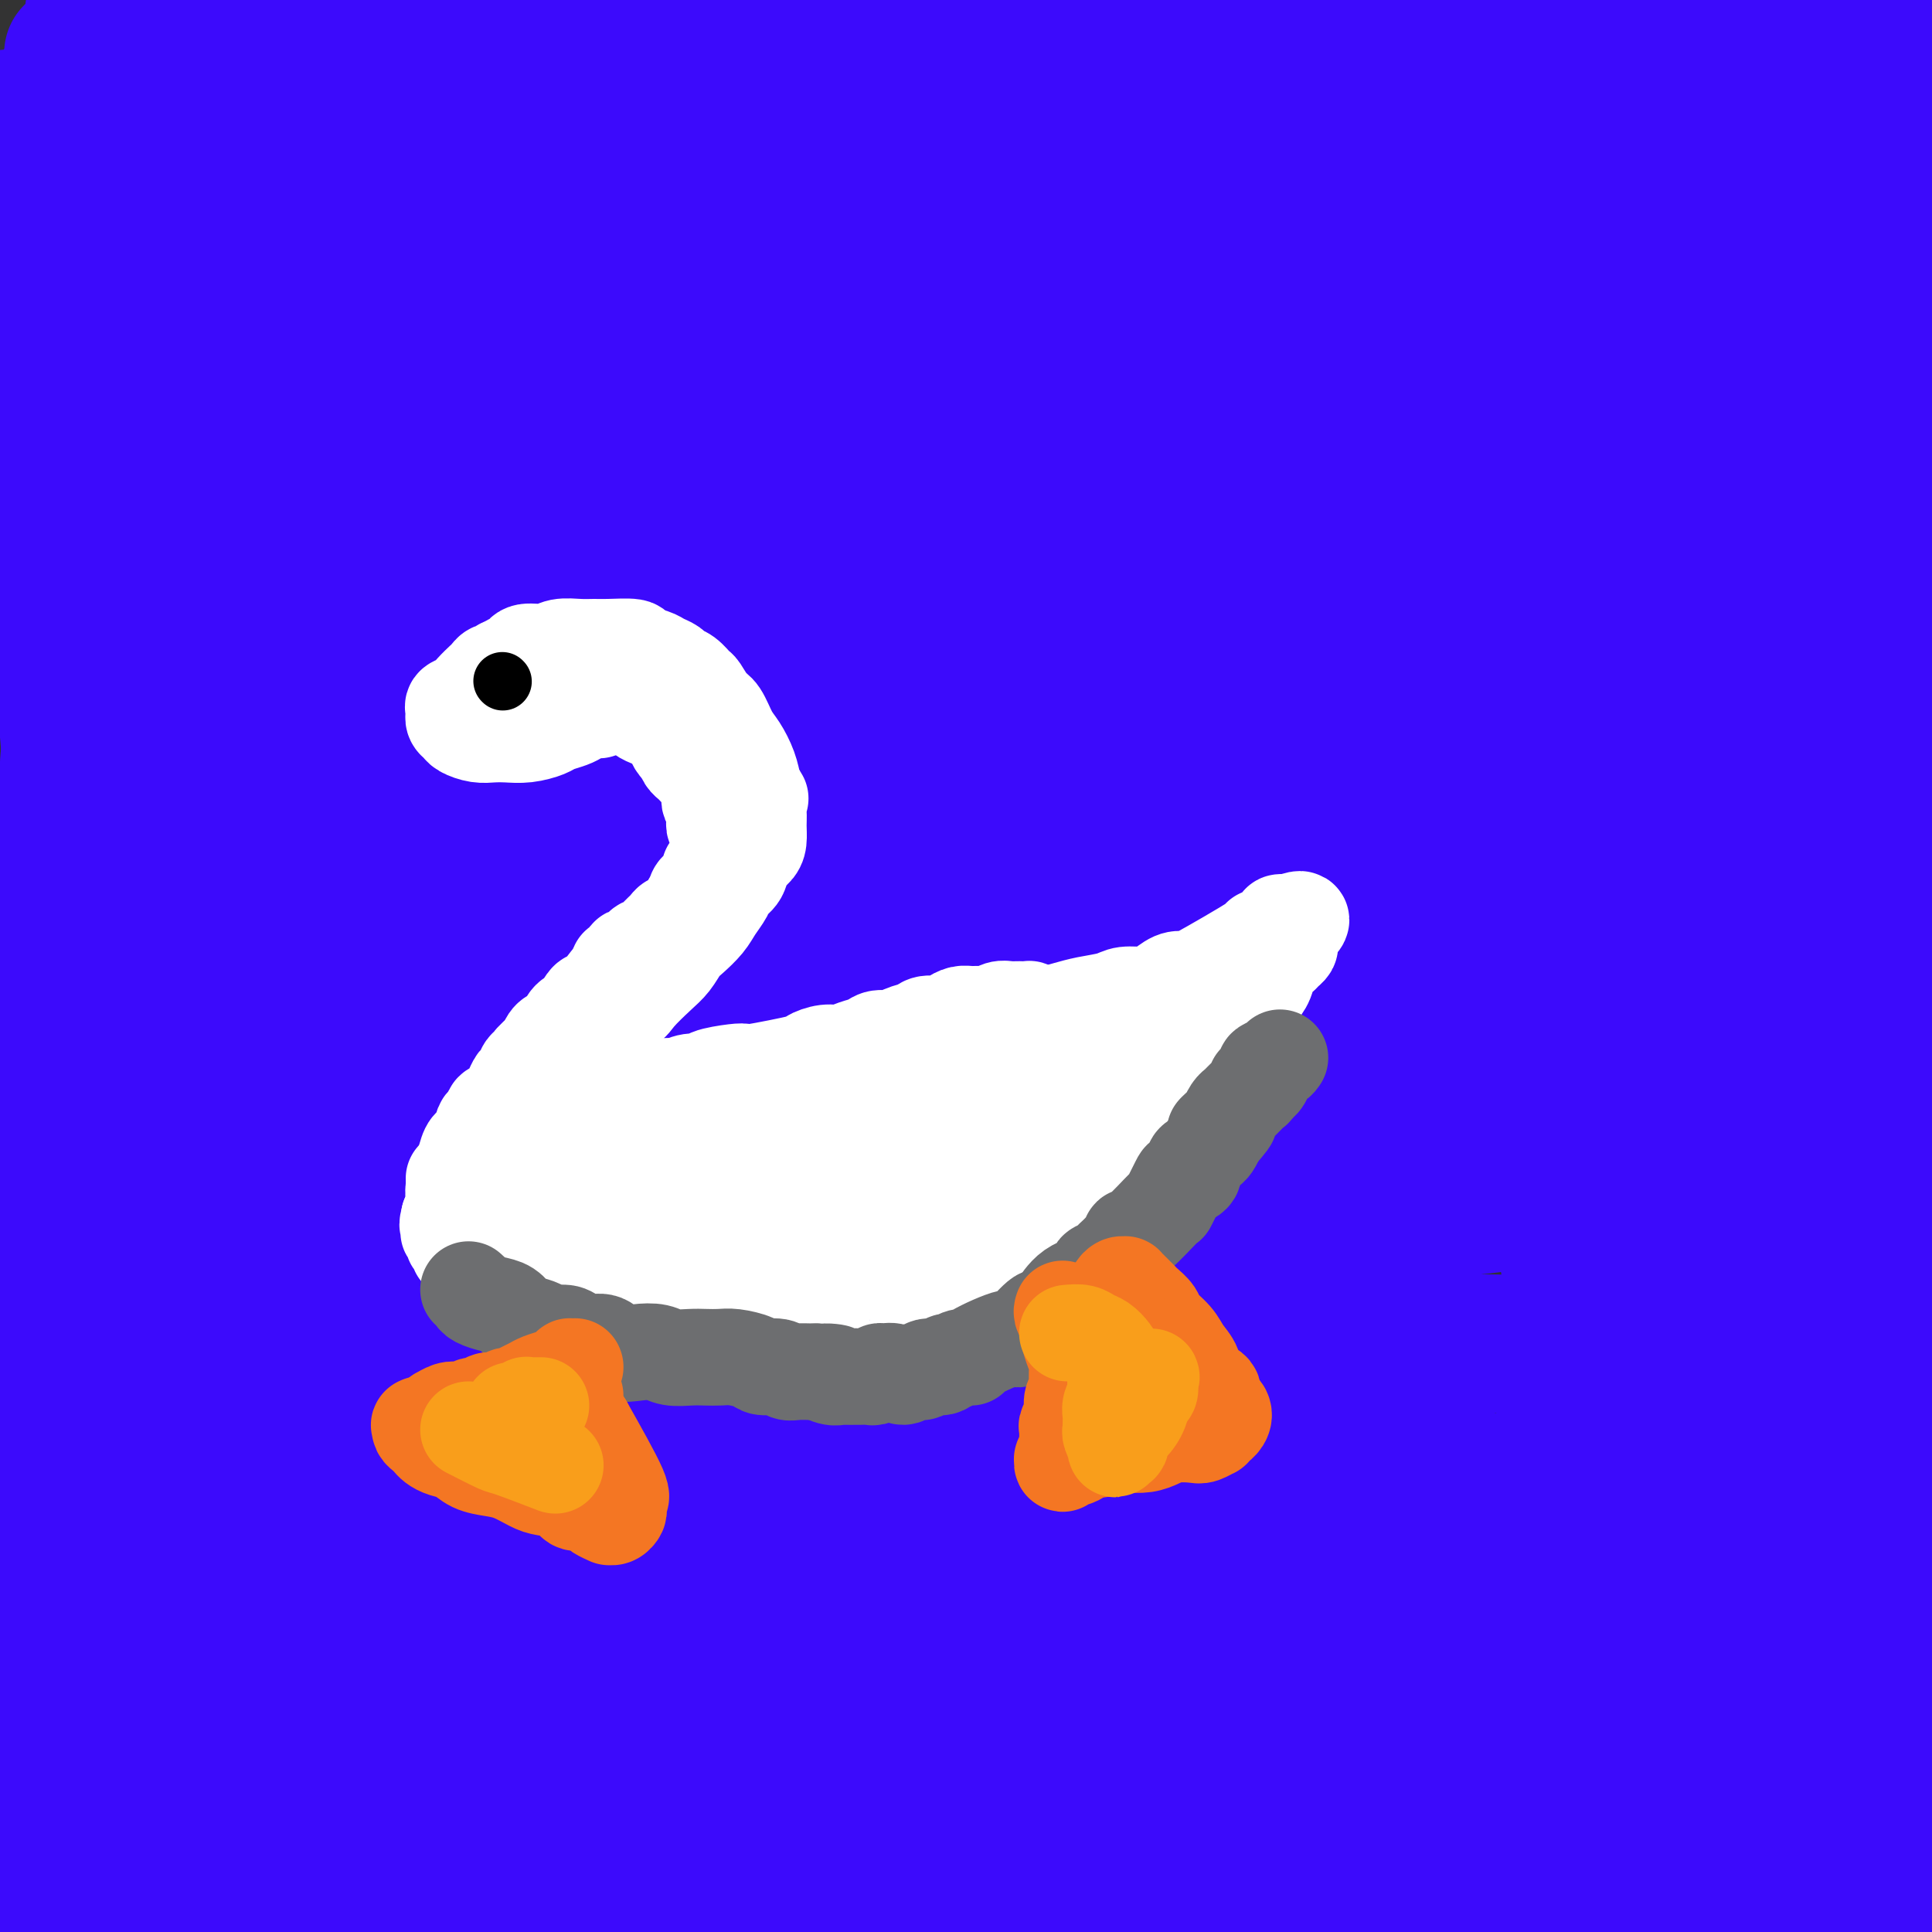 <svg viewBox='0 0 400 400' version='1.1' xmlns='http://www.w3.org/2000/svg' xmlns:xlink='http://www.w3.org/1999/xlink'><rect x="0" y="0" width="400" height="400" fill="#333333" stroke="none"/><g fill='none' stroke='#3C0AFC' stroke-width='28' stroke-linecap='round' stroke-linejoin='round'><path d='M235,387c-4.291,-1.145 -8.583,-2.290 -21,-3c-12.417,-0.710 -32.960,-0.984 -45,-1c-12.040,-0.016 -15.576,0.227 -27,1c-11.424,0.773 -30.735,2.077 -46,4c-15.265,1.923 -26.484,4.466 -35,6c-8.516,1.534 -14.329,2.060 -19,3c-4.671,0.940 -8.198,2.293 -10,3c-1.802,0.707 -1.878,0.767 -1,1c0.878,0.233 2.709,0.637 5,1c2.291,0.363 5.043,0.683 20,1c14.957,0.317 42.119,0.631 55,1c12.881,0.369 11.483,0.792 20,1c8.517,0.208 26.951,0.199 41,0c14.049,-0.199 23.713,-0.590 40,0c16.287,0.590 39.196,2.162 54,3c14.804,0.838 21.503,0.944 28,1c6.497,0.056 12.791,0.064 17,0c4.209,-0.064 6.332,-0.199 8,0c1.668,0.199 2.880,0.732 3,1c0.120,0.268 -0.850,0.272 -2,0c-1.150,-0.272 -2.478,-0.818 -8,-2c-5.522,-1.182 -15.238,-3.000 -28,-5c-12.762,-2.000 -28.568,-4.182 -45,-6c-16.432,-1.818 -33.488,-3.272 -50,-4c-16.512,-0.728 -32.480,-0.731 -47,-1c-14.520,-0.269 -27.591,-0.804 -39,-1c-11.409,-0.196 -21.157,-0.052 -28,0c-6.843,0.052 -10.783,0.014 -14,0c-3.217,-0.014 -5.712,-0.004 -7,0c-1.288,0.004 -1.368,0.001 -1,0c0.368,-0.001 1.184,-0.001 2,0'/><path d='M55,391c-20.205,-0.114 -3.717,0.602 6,1c9.717,0.398 12.662,0.477 20,1c7.338,0.523 19.068,1.491 31,2c11.932,0.509 24.067,0.558 36,1c11.933,0.442 23.663,1.278 36,2c12.337,0.722 25.281,1.332 38,2c12.719,0.668 25.214,1.395 37,2c11.786,0.605 22.863,1.088 33,1c10.137,-0.088 19.333,-0.747 26,-1c6.667,-0.253 10.803,-0.100 14,0c3.197,0.100 5.454,0.148 7,0c1.546,-0.148 2.382,-0.490 2,-1c-0.382,-0.510 -1.981,-1.188 -5,-2c-3.019,-0.812 -7.457,-1.759 -18,-4c-10.543,-2.241 -27.192,-5.777 -46,-9c-18.808,-3.223 -39.775,-6.135 -60,-8c-20.225,-1.865 -39.707,-2.685 -59,-3c-19.293,-0.315 -38.396,-0.126 -55,0c-16.604,0.126 -30.708,0.190 -42,0c-11.292,-0.190 -19.773,-0.635 -25,-1c-5.227,-0.365 -7.200,-0.652 -8,-1c-0.800,-0.348 -0.426,-0.759 -1,-1c-0.574,-0.241 -2.096,-0.312 1,-1c3.096,-0.688 10.810,-1.991 20,-3c9.190,-1.009 19.855,-1.722 32,-2c12.145,-0.278 25.768,-0.122 39,0c13.232,0.122 26.072,0.208 39,1c12.928,0.792 25.942,2.290 39,3c13.058,0.710 26.159,0.631 39,1c12.841,0.369 25.420,1.184 38,2'/><path d='M269,373c36.758,1.480 31.654,1.679 36,2c4.346,0.321 18.141,0.765 28,1c9.859,0.235 15.783,0.262 20,0c4.217,-0.262 6.726,-0.811 8,-1c1.274,-0.189 1.311,-0.017 1,0c-0.311,0.017 -0.970,-0.121 -4,-1c-3.030,-0.879 -8.431,-2.500 -19,-5c-10.569,-2.500 -26.307,-5.881 -45,-9c-18.693,-3.119 -40.343,-5.977 -62,-8c-21.657,-2.023 -43.322,-3.210 -64,-4c-20.678,-0.790 -40.370,-1.181 -58,-1c-17.630,0.181 -33.197,0.935 -46,1c-12.803,0.065 -22.842,-0.560 -29,-1c-6.158,-0.440 -8.435,-0.693 -11,-1c-2.565,-0.307 -5.416,-0.666 -6,-1c-0.584,-0.334 1.101,-0.644 2,-1c0.899,-0.356 1.012,-0.757 3,-1c1.988,-0.243 5.850,-0.329 13,-1c7.150,-0.671 17.587,-1.929 30,-3c12.413,-1.071 26.803,-1.956 41,-3c14.197,-1.044 28.200,-2.249 42,-3c13.800,-0.751 27.397,-1.050 42,-1c14.603,0.050 30.210,0.448 45,1c14.790,0.552 28.762,1.258 42,2c13.238,0.742 25.744,1.519 37,2c11.256,0.481 21.264,0.666 28,1c6.736,0.334 10.200,0.819 12,1c1.800,0.181 1.936,0.059 1,0c-0.936,-0.059 -2.944,-0.054 -11,-1c-8.056,-0.946 -22.159,-2.842 -33,-4c-10.841,-1.158 -18.421,-1.579 -26,-2'/><path d='M286,332c-29.845,-2.636 -69.958,-5.726 -98,-7c-28.042,-1.274 -44.014,-0.733 -61,0c-16.986,0.733 -34.987,1.656 -49,2c-14.013,0.344 -24.037,0.107 -31,0c-6.963,-0.107 -10.866,-0.084 -14,0c-3.134,0.084 -5.500,0.231 -6,0c-0.500,-0.231 0.865,-0.839 2,-1c1.135,-0.161 2.041,0.125 7,0c4.959,-0.125 13.973,-0.661 26,-1c12.027,-0.339 27.069,-0.483 43,-1c15.931,-0.517 32.751,-1.409 49,-2c16.249,-0.591 31.925,-0.883 48,-1c16.075,-0.117 32.547,-0.059 48,0c15.453,0.059 29.885,0.118 43,0c13.115,-0.118 24.913,-0.413 35,-1c10.087,-0.587 18.464,-1.466 24,-2c5.536,-0.534 8.232,-0.724 9,-1c0.768,-0.276 -0.390,-0.638 -1,-1c-0.610,-0.362 -0.671,-0.724 -7,-2c-6.329,-1.276 -18.926,-3.466 -35,-6c-16.074,-2.534 -35.626,-5.410 -57,-8c-21.374,-2.590 -44.570,-4.893 -65,-6c-20.430,-1.107 -38.094,-1.019 -54,-1c-15.906,0.019 -30.055,-0.032 -42,0c-11.945,0.032 -21.686,0.148 -28,0c-6.314,-0.148 -9.203,-0.561 -12,-1c-2.797,-0.439 -5.504,-0.905 -6,-1c-0.496,-0.095 1.217,0.181 2,0c0.783,-0.181 0.634,-0.818 1,-1c0.366,-0.182 1.247,0.091 4,0c2.753,-0.091 7.376,-0.545 12,-1'/><path d='M73,289c7.582,-0.306 17.036,-0.070 29,0c11.964,0.070 26.438,-0.026 40,-1c13.562,-0.974 26.214,-2.825 39,-4c12.786,-1.175 25.708,-1.674 39,-2c13.292,-0.326 26.955,-0.480 40,-1c13.045,-0.520 25.473,-1.405 38,-2c12.527,-0.595 25.153,-0.901 35,-1c9.847,-0.099 16.916,0.009 22,0c5.084,-0.009 8.181,-0.135 10,0c1.819,0.135 2.358,0.531 2,1c-0.358,0.469 -1.612,1.010 -3,1c-1.388,-0.010 -2.910,-0.570 -10,-1c-7.090,-0.430 -19.750,-0.730 -36,-1c-16.250,-0.270 -36.091,-0.512 -56,-1c-19.909,-0.488 -39.886,-1.223 -59,-1c-19.114,0.223 -37.365,1.406 -56,2c-18.635,0.594 -37.654,0.601 -55,1c-17.346,0.399 -33.020,1.190 -45,2c-11.980,0.810 -20.267,1.637 -26,2c-5.733,0.363 -8.913,0.260 -11,0c-2.087,-0.260 -3.083,-0.679 -3,-1c0.083,-0.321 1.243,-0.545 2,-1c0.757,-0.455 1.110,-1.140 4,-2c2.890,-0.860 8.317,-1.894 19,-4c10.683,-2.106 26.623,-5.285 42,-8c15.377,-2.715 30.192,-4.968 53,-7c22.808,-2.032 53.609,-3.843 76,-5c22.391,-1.157 36.373,-1.661 44,-2c7.627,-0.339 8.900,-0.514 19,-1c10.100,-0.486 29.029,-1.282 38,-2c8.971,-0.718 7.986,-1.359 7,-2'/><path d='M311,248c28.818,-1.885 8.863,-0.596 1,0c-7.863,0.596 -3.632,0.501 -4,0c-0.368,-0.501 -5.333,-1.408 -15,-3c-9.667,-1.592 -24.036,-3.868 -42,-5c-17.964,-1.132 -39.525,-1.119 -59,-1c-19.475,0.119 -36.865,0.345 -55,1c-18.135,0.655 -37.016,1.741 -54,3c-16.984,1.259 -32.072,2.692 -44,4c-11.928,1.308 -20.695,2.492 -26,3c-5.305,0.508 -7.146,0.338 -9,0c-1.854,-0.338 -3.720,-0.846 -5,-1c-1.280,-0.154 -1.973,0.046 -4,0c-2.027,-0.046 -5.387,-0.338 0,-1c5.387,-0.662 19.522,-1.695 37,-3c17.478,-1.305 38.298,-2.882 55,-4c16.702,-1.118 29.285,-1.778 54,-2c24.715,-0.222 61.561,-0.006 79,0c17.439,0.006 15.472,-0.199 24,0c8.528,0.199 27.551,0.801 41,1c13.449,0.199 21.324,-0.003 27,0c5.676,0.003 9.155,0.213 12,0c2.845,-0.213 5.057,-0.848 6,-1c0.943,-0.152 0.616,0.179 0,0c-0.616,-0.179 -1.519,-0.867 -4,-2c-2.481,-1.133 -6.538,-2.711 -15,-5c-8.462,-2.289 -21.330,-5.290 -37,-8c-15.670,-2.710 -34.144,-5.129 -53,-7c-18.856,-1.871 -38.095,-3.192 -57,-4c-18.905,-0.808 -37.474,-1.102 -56,-1c-18.526,0.102 -37.007,0.601 -51,1c-13.993,0.399 -23.496,0.700 -33,1'/><path d='M24,214c-16.044,0.251 -14.155,-0.122 -14,0c0.155,0.122 -1.425,0.739 -1,1c0.425,0.261 2.854,0.167 4,0c1.146,-0.167 1.007,-0.405 6,-1c4.993,-0.595 15.117,-1.545 30,-3c14.883,-1.455 34.524,-3.414 56,-5c21.476,-1.586 44.787,-2.799 67,-3c22.213,-0.201 43.329,0.611 64,1c20.671,0.389 40.899,0.357 59,1c18.101,0.643 34.077,1.961 48,3c13.923,1.039 25.792,1.798 33,2c7.208,0.202 9.753,-0.155 11,0c1.247,0.155 1.195,0.821 1,1c-0.195,0.179 -0.532,-0.129 -7,-1c-6.468,-0.871 -19.066,-2.304 -32,-4c-12.934,-1.696 -26.205,-3.654 -58,-6c-31.795,-2.346 -82.115,-5.081 -106,-6c-23.885,-0.919 -21.337,-0.023 -35,0c-13.663,0.023 -43.539,-0.829 -66,-1c-22.461,-0.171 -37.509,0.339 -52,0c-14.491,-0.339 -28.426,-1.525 -34,-2c-5.574,-0.475 -2.787,-0.237 0,0'/><path d='M-1,181c17.007,-1.378 34.015,-2.756 54,-4c19.985,-1.244 42.948,-2.354 63,-3c20.052,-0.646 37.195,-0.829 55,-1c17.805,-0.171 36.273,-0.329 54,0c17.727,0.329 34.715,1.146 49,2c14.285,0.854 25.869,1.745 36,2c10.131,0.255 18.809,-0.126 25,0c6.191,0.126 9.895,0.760 12,1c2.105,0.240 2.611,0.087 0,0c-2.611,-0.087 -8.339,-0.108 -4,0c4.339,0.108 18.747,0.345 -17,-3c-35.747,-3.345 -121.647,-10.272 -160,-13c-38.353,-2.728 -29.159,-1.257 -30,0c-0.841,1.257 -11.716,2.299 -26,3c-14.284,0.701 -31.976,1.061 -46,2c-14.024,0.939 -24.379,2.455 -31,3c-6.621,0.545 -9.508,0.117 -11,0c-1.492,-0.117 -1.588,0.077 -1,0c0.588,-0.077 1.859,-0.426 3,-1c1.141,-0.574 2.153,-1.373 19,-4c16.847,-2.627 49.530,-7.080 78,-10c28.470,-2.920 52.729,-4.305 64,-5c11.271,-0.695 9.556,-0.700 28,-1c18.444,-0.300 57.048,-0.897 80,-1c22.952,-0.103 30.253,0.286 39,1c8.747,0.714 18.941,1.752 25,2c6.059,0.248 7.985,-0.294 9,0c1.015,0.294 1.119,1.425 1,2c-0.119,0.575 -0.463,0.593 -5,0c-4.537,-0.593 -13.269,-1.796 -22,-3'/><path d='M340,150c-12.140,-0.953 -29.491,-2.837 -51,-5c-21.509,-2.163 -47.175,-4.605 -73,-6c-25.825,-1.395 -51.810,-1.744 -76,-2c-24.190,-0.256 -46.587,-0.419 -65,-1c-18.413,-0.581 -32.842,-1.579 -45,-3c-12.158,-1.421 -22.045,-3.263 -26,-4c-3.955,-0.737 -1.977,-0.368 0,0'/><path d='M-7,121c30.501,-1.477 61.001,-2.955 86,-4c24.999,-1.045 44.496,-1.658 65,-2c20.504,-0.342 42.014,-0.413 59,0c16.986,0.413 29.447,1.310 52,3c22.553,1.690 55.196,4.174 70,5c14.804,0.826 11.768,-0.005 11,0c-0.768,0.005 0.731,0.847 1,1c0.269,0.153 -0.693,-0.382 -3,-1c-2.307,-0.618 -5.958,-1.317 -15,-3c-9.042,-1.683 -23.473,-4.348 -42,-7c-18.527,-2.652 -41.150,-5.292 -64,-7c-22.850,-1.708 -45.927,-2.485 -67,-3c-21.073,-0.515 -40.140,-0.768 -58,0c-17.860,0.768 -34.512,2.557 -46,3c-11.488,0.443 -17.812,-0.458 -22,-1c-4.188,-0.542 -6.238,-0.723 -7,-1c-0.762,-0.277 -0.235,-0.648 0,-1c0.235,-0.352 0.177,-0.684 4,-1c3.823,-0.316 11.527,-0.615 25,-2c13.473,-1.385 32.715,-3.857 56,-6c23.285,-2.143 50.612,-3.957 72,-5c21.388,-1.043 36.838,-1.315 64,0c27.162,1.315 66.037,4.216 84,5c17.963,0.784 15.013,-0.550 21,0c5.987,0.550 20.909,2.985 29,4c8.091,1.015 9.350,0.609 10,1c0.650,0.391 0.690,1.579 0,2c-0.690,0.421 -2.109,0.075 -8,-1c-5.891,-1.075 -16.255,-2.879 -32,-5c-15.745,-2.121 -36.873,-4.561 -58,-7'/><path d='M280,88c-27.318,-2.403 -46.613,-2.911 -68,-4c-21.387,-1.089 -44.868,-2.759 -67,-3c-22.132,-0.241 -42.916,0.948 -60,2c-17.084,1.052 -30.466,1.968 -40,2c-9.534,0.032 -15.218,-0.820 -19,-1c-3.782,-0.180 -5.661,0.311 -6,0c-0.339,-0.311 0.861,-1.425 3,-2c2.139,-0.575 5.217,-0.610 15,-3c9.783,-2.390 26.273,-7.135 47,-11c20.727,-3.865 45.693,-6.850 68,-9c22.307,-2.150 41.956,-3.466 60,-5c18.044,-1.534 34.482,-3.287 50,-4c15.518,-0.713 30.115,-0.387 42,-1c11.885,-0.613 21.058,-2.164 28,-3c6.942,-0.836 11.655,-0.956 6,-2c-5.655,-1.044 -21.676,-3.012 -30,-4c-8.324,-0.988 -8.949,-0.997 -23,-2c-14.051,-1.003 -41.528,-3.000 -66,-4c-24.472,-1.000 -45.941,-1.002 -75,0c-29.059,1.002 -65.710,3.008 -86,4c-20.290,0.992 -24.221,0.970 -27,1c-2.779,0.030 -4.407,0.112 -7,0c-2.593,-0.112 -6.149,-0.416 -5,-1c1.149,-0.584 7.005,-1.446 11,-2c3.995,-0.554 6.128,-0.798 14,-2c7.872,-1.202 21.482,-3.361 48,-6c26.518,-2.639 65.943,-5.759 93,-7c27.057,-1.241 41.746,-0.603 58,-1c16.254,-0.397 34.073,-1.828 48,-2c13.927,-0.172 23.964,0.914 34,2'/><path d='M326,20c25.143,-0.403 18.001,-0.910 16,-1c-2.001,-0.090 1.139,0.239 1,0c-0.139,-0.239 -3.557,-1.045 -11,-2c-7.443,-0.955 -18.912,-2.059 -36,-3c-17.088,-0.941 -39.795,-1.718 -65,-2c-25.205,-0.282 -52.909,-0.069 -78,1c-25.091,1.069 -47.570,2.995 -69,5c-21.430,2.005 -41.811,4.089 -56,6c-14.189,1.911 -22.186,3.647 -27,4c-4.814,0.353 -6.446,-0.679 -8,-1c-1.554,-0.321 -3.030,0.068 -3,0c0.030,-0.068 1.567,-0.594 2,-1c0.433,-0.406 -0.239,-0.692 12,-2c12.239,-1.308 37.388,-3.637 63,-6c25.612,-2.363 51.687,-4.761 75,-6c23.313,-1.239 43.865,-1.319 62,-1c18.135,0.319 33.852,1.038 50,2c16.148,0.962 32.727,2.166 45,3c12.273,0.834 20.241,1.299 27,2c6.759,0.701 12.310,1.640 14,2c1.690,0.360 -0.482,0.142 -2,0c-1.518,-0.142 -2.382,-0.206 -11,-1c-8.618,-0.794 -24.990,-2.316 -48,-3c-23.010,-0.684 -52.656,-0.530 -72,-1c-19.344,-0.470 -28.384,-1.563 -32,-2c-3.616,-0.437 -1.808,-0.219 0,0'/><path d='M375,49c-0.827,0.705 -1.654,1.410 -9,2c-7.346,0.590 -21.210,1.064 -37,1c-15.790,-0.064 -33.506,-0.666 -53,-1c-19.494,-0.334 -40.765,-0.402 -59,0c-18.235,0.402 -33.433,1.272 -46,2c-12.567,0.728 -22.503,1.315 -31,2c-8.497,0.685 -15.554,1.468 -15,1c0.554,-0.468 8.719,-2.187 14,-3c5.281,-0.813 7.679,-0.720 19,-1c11.321,-0.280 31.564,-0.935 50,-1c18.436,-0.065 35.066,0.459 51,1c15.934,0.541 31.173,1.100 43,2c11.827,0.900 20.243,2.143 29,3c8.757,0.857 17.854,1.329 23,2c5.146,0.671 6.339,1.542 7,2c0.661,0.458 0.788,0.503 1,1c0.212,0.497 0.508,1.446 -4,2c-4.508,0.554 -13.821,0.713 -28,1c-14.179,0.287 -33.224,0.703 -52,1c-18.776,0.297 -37.281,0.476 -53,1c-15.719,0.524 -28.651,1.393 -39,3c-10.349,1.607 -18.115,3.954 -23,5c-4.885,1.046 -6.891,0.793 -7,1c-0.109,0.207 1.678,0.876 1,1c-0.678,0.124 -3.821,-0.297 3,0c6.821,0.297 23.606,1.311 41,2c17.394,0.689 35.398,1.054 52,1c16.602,-0.054 31.801,-0.527 47,-1'/><path d='M300,79c29.432,1.139 31.012,2.488 34,3c2.988,0.512 7.383,0.189 12,0c4.617,-0.189 9.457,-0.244 11,0c1.543,0.244 -0.212,0.785 -1,1c-0.788,0.215 -0.608,0.102 -5,0c-4.392,-0.102 -13.355,-0.194 -27,0c-13.645,0.194 -31.971,0.674 -50,1c-18.029,0.326 -35.759,0.499 -53,1c-17.241,0.501 -33.991,1.331 -48,3c-14.009,1.669 -25.278,4.175 -35,6c-9.722,1.825 -17.898,2.967 -23,5c-5.102,2.033 -7.130,4.957 -10,8c-2.870,3.043 -6.580,6.204 -9,10c-2.420,3.796 -3.548,8.227 -4,10c-0.452,1.773 -0.226,0.886 0,0'/><path d='M16,358c0.173,-1.011 0.347,-2.023 0,-4c-0.347,-1.977 -1.213,-4.920 -2,-8c-0.787,-3.080 -1.494,-6.299 -2,-10c-0.506,-3.701 -0.810,-7.885 -1,-12c-0.190,-4.115 -0.264,-8.159 0,-12c0.264,-3.841 0.868,-7.477 1,-12c0.132,-4.523 -0.209,-9.933 0,-15c0.209,-5.067 0.966,-9.791 2,-18c1.034,-8.209 2.343,-19.903 3,-27c0.657,-7.097 0.660,-9.595 1,-15c0.340,-5.405 1.017,-13.715 1,-25c-0.017,-11.285 -0.726,-25.544 -1,-35c-0.274,-9.456 -0.112,-14.108 0,-20c0.112,-5.892 0.173,-13.022 0,-19c-0.173,-5.978 -0.582,-10.803 -1,-16c-0.418,-5.197 -0.845,-10.765 -1,-16c-0.155,-5.235 -0.037,-10.138 0,-15c0.037,-4.862 -0.005,-9.683 0,-14c0.005,-4.317 0.058,-8.131 0,-12c-0.058,-3.869 -0.227,-7.795 0,-11c0.227,-3.205 0.849,-5.690 1,-8c0.151,-2.310 -0.171,-4.446 0,-7c0.171,-2.554 0.834,-5.526 1,-8c0.166,-2.474 -0.166,-4.450 0,-6c0.166,-1.550 0.829,-2.675 1,-4c0.171,-1.325 -0.150,-2.850 0,-5c0.150,-2.150 0.771,-4.925 1,-7c0.229,-2.075 0.065,-3.450 0,-4c-0.065,-0.550 -0.033,-0.275 0,0'/><path d='M23,298c-1.736,-27.190 -3.471,-54.381 -4,-66c-0.529,-11.619 0.150,-7.667 0,-11c-0.150,-3.333 -1.129,-13.951 -2,-23c-0.871,-9.049 -1.634,-16.529 -2,-24c-0.366,-7.471 -0.334,-14.932 -1,-22c-0.666,-7.068 -2.029,-13.744 -2,-20c0.029,-6.256 1.451,-12.094 2,-17c0.549,-4.906 0.227,-8.880 0,-14c-0.227,-5.120 -0.358,-11.385 -1,-17c-0.642,-5.615 -1.794,-10.581 -2,-16c-0.206,-5.419 0.532,-11.292 1,-16c0.468,-4.708 0.664,-8.253 1,-12c0.336,-3.747 0.813,-7.698 1,-11c0.187,-3.302 0.085,-5.957 0,-8c-0.085,-2.043 -0.153,-3.476 0,-5c0.153,-1.524 0.525,-3.141 1,-4c0.475,-0.859 1.051,-0.962 1,-1c-0.051,-0.038 -0.729,-0.011 -1,0c-0.271,0.011 -0.136,0.005 0,0'/><path d='M20,335c-0.001,-1.882 -0.003,-3.764 0,-4c0.003,-0.236 0.010,1.173 0,-4c-0.010,-5.173 -0.038,-16.929 0,-23c0.038,-6.071 0.141,-6.457 0,-11c-0.141,-4.543 -0.526,-13.243 -1,-21c-0.474,-7.757 -1.036,-14.573 -1,-22c0.036,-7.427 0.671,-15.466 1,-22c0.329,-6.534 0.351,-11.563 0,-17c-0.351,-5.437 -1.075,-11.283 -1,-18c0.075,-6.717 0.948,-14.304 1,-22c0.052,-7.696 -0.717,-15.500 -1,-22c-0.283,-6.500 -0.080,-11.697 0,-16c0.080,-4.303 0.035,-7.711 0,-11c-0.035,-3.289 -0.062,-6.457 0,-9c0.062,-2.543 0.213,-4.460 0,-6c-0.213,-1.540 -0.789,-2.701 -1,-3c-0.211,-0.299 -0.057,0.266 0,1c0.057,0.734 0.016,1.638 0,2c-0.016,0.362 -0.008,0.181 0,0'/><path d='M14,296c-0.041,-1.379 -0.082,-2.758 0,-4c0.082,-1.242 0.286,-2.349 0,-12c-0.286,-9.651 -1.061,-27.848 -1,-36c0.061,-8.152 0.959,-6.258 1,-12c0.041,-5.742 -0.773,-19.119 -1,-26c-0.227,-6.881 0.135,-7.267 0,-11c-0.135,-3.733 -0.767,-10.813 -1,-15c-0.233,-4.187 -0.067,-5.482 0,-6c0.067,-0.518 0.033,-0.259 0,0'/><path d='M12,273c0.073,-3.366 0.146,-6.731 0,-12c-0.146,-5.269 -0.511,-12.440 0,-20c0.511,-7.560 1.897,-15.507 2,-23c0.103,-7.493 -1.079,-14.531 -1,-22c0.079,-7.469 1.419,-15.369 2,-22c0.581,-6.631 0.404,-11.993 0,-17c-0.404,-5.007 -1.036,-9.661 -1,-15c0.036,-5.339 0.738,-11.365 1,-17c0.262,-5.635 0.084,-10.880 0,-16c-0.084,-5.120 -0.074,-10.115 0,-15c0.074,-4.885 0.212,-9.661 0,-13c-0.212,-3.339 -0.775,-5.240 -1,-6c-0.225,-0.760 -0.113,-0.380 0,0'/><path d='M19,199c0.433,-1.401 0.866,-2.803 1,-6c0.134,-3.197 -0.031,-8.190 0,-14c0.031,-5.810 0.258,-12.439 0,-19c-0.258,-6.561 -1.000,-13.055 -1,-18c0.000,-4.945 0.743,-8.342 1,-12c0.257,-3.658 0.030,-7.579 0,-11c-0.030,-3.421 0.138,-6.343 0,-9c-0.138,-2.657 -0.580,-5.048 -1,-7c-0.420,-1.952 -0.817,-3.466 -1,-4c-0.183,-0.534 -0.152,-0.089 0,-1c0.152,-0.911 0.425,-3.177 0,0c-0.425,3.177 -1.548,11.797 -2,15c-0.452,3.203 -0.233,0.989 0,7c0.233,6.011 0.481,20.247 0,27c-0.481,6.753 -1.689,6.024 -2,11c-0.311,4.976 0.277,15.658 0,25c-0.277,9.342 -1.419,17.343 -2,24c-0.581,6.657 -0.600,11.971 0,17c0.600,5.029 1.821,9.772 2,14c0.179,4.228 -0.684,7.941 -1,11c-0.316,3.059 -0.085,5.463 0,7c0.085,1.537 0.023,2.206 0,2c-0.023,-0.206 -0.006,-1.286 0,-3c0.006,-1.714 0.002,-4.061 0,-5c-0.002,-0.939 -0.001,-0.469 0,0'/><path d='M18,137c0.135,1.154 0.270,2.309 0,5c-0.270,2.691 -0.944,6.920 -1,13c-0.056,6.080 0.507,14.013 1,23c0.493,8.987 0.917,19.028 1,29c0.083,9.972 -0.174,19.875 0,30c0.174,10.125 0.780,20.472 1,30c0.220,9.528 0.054,18.239 0,26c-0.054,7.761 0.003,14.574 0,21c-0.003,6.426 -0.067,12.465 0,17c0.067,4.535 0.265,7.566 0,11c-0.265,3.434 -0.995,7.271 -1,10c-0.005,2.729 0.713,4.351 1,5c0.287,0.649 0.144,0.324 0,0'/><path d='M17,308c-0.107,0.117 -0.215,0.234 0,1c0.215,0.766 0.751,2.183 1,5c0.249,2.817 0.210,7.036 0,11c-0.210,3.964 -0.592,7.673 -1,12c-0.408,4.327 -0.841,9.273 -1,14c-0.159,4.727 -0.043,9.235 0,15c0.043,5.765 0.013,12.786 0,19c-0.013,6.214 -0.008,11.623 0,15c0.008,3.377 0.021,4.724 0,6c-0.021,1.276 -0.074,2.481 0,3c0.074,0.519 0.276,0.352 0,0c-0.276,-0.352 -1.028,-0.890 -1,-2c0.028,-1.110 0.837,-2.794 1,-8c0.163,-5.206 -0.321,-13.935 0,-24c0.321,-10.065 1.448,-21.465 2,-33c0.552,-11.535 0.529,-23.205 1,-33c0.471,-9.795 1.436,-17.717 2,-23c0.564,-5.283 0.727,-7.928 1,-10c0.273,-2.072 0.658,-3.569 1,-4c0.342,-0.431 0.642,0.206 1,1c0.358,0.794 0.772,1.744 1,3c0.228,1.256 0.268,2.817 0,8c-0.268,5.183 -0.845,13.988 -1,24c-0.155,10.012 0.112,21.232 0,31c-0.112,9.768 -0.604,18.083 -1,25c-0.396,6.917 -0.697,12.436 -1,16c-0.303,3.564 -0.607,5.172 -1,7c-0.393,1.828 -0.875,3.877 -1,5c-0.125,1.123 0.107,1.321 0,1c-0.107,-0.321 -0.554,-1.160 -1,-2'/><path d='M19,391c-0.982,7.747 -0.937,1.116 -1,-5c-0.063,-6.116 -0.233,-11.717 -1,-18c-0.767,-6.283 -2.132,-13.250 -3,-24c-0.868,-10.750 -1.238,-25.284 -1,-32c0.238,-6.716 1.083,-5.614 1,-7c-0.083,-1.386 -1.093,-5.260 -1,-8c0.093,-2.740 1.288,-4.345 2,-5c0.712,-0.655 0.941,-0.361 1,2c0.059,2.361 -0.054,6.789 0,13c0.054,6.211 0.273,14.206 0,24c-0.273,9.794 -1.038,21.388 -1,28c0.038,6.612 0.878,8.244 1,14c0.122,5.756 -0.475,15.636 -1,25c-0.525,9.364 -0.978,18.211 -1,23c-0.022,4.789 0.386,5.521 0,6c-0.386,0.479 -1.565,0.706 -2,0c-0.435,-0.706 -0.124,-2.345 0,-3c0.124,-0.655 0.062,-0.328 0,0'/><path d='M15,386c0.461,1.408 0.922,2.817 1,4c0.078,1.183 -0.227,2.142 0,3c0.227,0.858 0.984,1.617 1,2c0.016,0.383 -0.711,0.390 -1,0c-0.289,-0.390 -0.140,-1.178 0,-2c0.140,-0.822 0.273,-1.677 0,-5c-0.273,-3.323 -0.950,-9.116 -1,-13c-0.050,-3.884 0.526,-5.861 1,-15c0.474,-9.139 0.845,-25.439 1,-32c0.155,-6.561 0.094,-3.383 0,-3c-0.094,0.383 -0.221,-2.029 0,-3c0.221,-0.971 0.788,-0.503 1,0c0.212,0.503 0.067,1.039 0,2c-0.067,0.961 -0.056,2.345 0,5c0.056,2.655 0.159,6.581 0,11c-0.159,4.419 -0.579,9.330 -1,14c-0.421,4.670 -0.844,9.098 -1,13c-0.156,3.902 -0.046,7.279 0,10c0.046,2.721 0.028,4.785 0,6c-0.028,1.215 -0.065,1.580 0,2c0.065,0.420 0.232,0.893 0,1c-0.232,0.107 -0.863,-0.153 -1,0c-0.137,0.153 0.222,0.718 0,-1c-0.222,-1.718 -1.024,-5.720 -1,-12c0.024,-6.280 0.872,-14.838 1,-24c0.128,-9.162 -0.466,-18.928 0,-28c0.466,-9.072 1.990,-17.449 3,-23c1.010,-5.551 1.505,-8.275 2,-11'/><path d='M20,287c0.712,-6.300 -0.009,-5.049 0,-5c0.009,0.049 0.746,-1.102 1,-1c0.254,0.102 0.024,1.459 0,3c-0.024,1.541 0.157,3.268 0,9c-0.157,5.732 -0.654,15.470 -1,26c-0.346,10.530 -0.542,21.851 -1,32c-0.458,10.149 -1.179,19.127 -2,26c-0.821,6.873 -1.742,11.642 -2,15c-0.258,3.358 0.146,5.304 0,7c-0.146,1.696 -0.842,3.142 -1,4c-0.158,0.858 0.222,1.126 0,1c-0.222,-0.126 -1.046,-0.648 -1,-1c0.046,-0.352 0.964,-0.534 1,-1c0.036,-0.466 -0.809,-1.217 -1,-3c-0.191,-1.783 0.271,-4.599 0,-7c-0.271,-2.401 -1.276,-4.386 0,-20c1.276,-15.614 4.833,-44.857 6,-57c1.167,-12.143 -0.055,-7.187 0,-7c0.055,0.187 1.388,-4.396 2,-7c0.612,-2.604 0.502,-3.229 1,-3c0.498,0.229 1.604,1.311 2,2c0.396,0.689 0.084,0.984 0,2c-0.084,1.016 0.061,2.753 0,7c-0.061,4.247 -0.327,11.003 -1,19c-0.673,7.997 -1.753,17.233 -2,26c-0.247,8.767 0.340,17.065 0,24c-0.340,6.935 -1.607,12.508 -2,16c-0.393,3.492 0.086,4.902 0,7c-0.086,2.098 -0.739,4.885 -1,6c-0.261,1.115 -0.131,0.557 0,0'/><path d='M18,407c-0.634,16.914 -0.220,4.699 0,0c0.220,-4.699 0.246,-1.882 0,-1c-0.246,0.882 -0.766,-0.171 -1,-1c-0.234,-0.829 -0.184,-1.433 0,-1c0.184,0.433 0.501,1.903 1,-5c0.499,-6.903 1.179,-22.180 2,-35c0.821,-12.820 1.784,-23.184 3,-34c1.216,-10.816 2.684,-22.085 5,-33c2.316,-10.915 5.478,-21.476 9,-32c3.522,-10.524 7.403,-21.013 11,-30c3.597,-8.987 6.910,-16.474 9,-22c2.090,-5.526 2.956,-9.091 4,-11c1.044,-1.909 2.267,-2.161 3,-3c0.733,-0.839 0.977,-2.264 1,-1c0.023,1.264 -0.175,5.216 -1,10c-0.825,4.784 -2.279,10.400 -8,31c-5.721,20.600 -15.711,56.183 -20,73c-4.289,16.817 -2.879,14.869 -3,16c-0.121,1.131 -1.773,5.340 -3,11c-1.227,5.660 -2.030,12.770 -3,17c-0.970,4.230 -2.106,5.580 -3,7c-0.894,1.420 -1.545,2.912 -2,4c-0.455,1.088 -0.715,1.774 -1,2c-0.285,0.226 -0.597,-0.007 -1,0c-0.403,0.007 -0.898,0.254 -1,0c-0.102,-0.254 0.190,-1.008 0,-3c-0.190,-1.992 -0.860,-5.222 -1,-6c-0.140,-0.778 0.251,0.894 0,-8c-0.251,-8.894 -1.145,-28.356 -1,-42c0.145,-13.644 1.327,-21.470 2,-29c0.673,-7.530 0.836,-14.765 1,-22'/><path d='M20,259c0.480,-9.966 0.180,-9.382 0,-10c-0.180,-0.618 -0.241,-2.440 0,-3c0.241,-0.560 0.783,0.140 1,1c0.217,0.860 0.108,1.879 0,5c-0.108,3.121 -0.215,8.344 -1,18c-0.785,9.656 -2.249,23.746 -3,38c-0.751,14.254 -0.789,28.672 -1,41c-0.211,12.328 -0.595,22.567 -1,31c-0.405,8.433 -0.830,15.061 -1,19c-0.170,3.939 -0.085,5.188 0,6c0.085,0.812 0.170,1.185 0,1c-0.170,-0.185 -0.593,-0.928 -1,-2c-0.407,-1.072 -0.796,-2.473 -1,-7c-0.204,-4.527 -0.224,-12.181 0,-22c0.224,-9.819 0.691,-21.802 1,-34c0.309,-12.198 0.461,-24.612 1,-35c0.539,-10.388 1.466,-18.750 2,-26c0.534,-7.250 0.676,-13.387 1,-18c0.324,-4.613 0.829,-7.702 1,-8c0.171,-0.298 0.007,2.196 0,2c-0.007,-0.196 0.142,-3.081 0,5c-0.142,8.081 -0.574,27.128 -1,37c-0.426,9.872 -0.845,10.568 -1,18c-0.155,7.432 -0.046,21.600 0,32c0.046,10.400 0.030,17.031 0,22c-0.030,4.969 -0.074,8.276 0,11c0.074,2.724 0.267,4.864 0,6c-0.267,1.136 -0.995,1.267 -1,1c-0.005,-0.267 0.713,-0.934 1,-2c0.287,-1.066 0.144,-2.533 0,-4'/><path d='M16,382c-0.023,-2.200 -0.082,-5.201 0,-11c0.082,-5.799 0.303,-14.397 0,-23c-0.303,-8.603 -1.130,-17.212 -1,-30c0.130,-12.788 1.215,-29.755 1,-38c-0.215,-8.245 -1.732,-7.767 -2,-11c-0.268,-3.233 0.712,-10.176 1,-15c0.288,-4.824 -0.118,-7.529 0,-9c0.118,-1.471 0.759,-1.708 1,-1c0.241,0.708 0.082,2.361 0,2c-0.082,-0.361 -0.086,-2.738 0,5c0.086,7.738 0.261,25.589 0,34c-0.261,8.411 -0.957,7.381 -1,16c-0.043,8.619 0.568,26.889 1,35c0.432,8.111 0.684,6.065 1,7c0.316,0.935 0.695,4.851 1,2c0.305,-2.851 0.537,-12.468 1,-18c0.463,-5.532 1.159,-6.978 2,-15c0.841,-8.022 1.827,-22.619 3,-36c1.173,-13.381 2.531,-25.546 4,-37c1.469,-11.454 3.048,-22.196 5,-32c1.952,-9.804 4.278,-18.669 6,-26c1.722,-7.331 2.841,-13.127 4,-17c1.159,-3.873 2.356,-5.822 3,-7c0.644,-1.178 0.733,-1.586 1,-1c0.267,0.586 0.712,2.167 1,2c0.288,-0.167 0.420,-2.081 0,3c-0.420,5.081 -1.391,17.156 -2,30c-0.609,12.844 -0.856,26.458 -1,40c-0.144,13.542 -0.184,27.012 0,38c0.184,10.988 0.592,19.494 1,28'/><path d='M46,297c0.005,25.411 0.016,18.939 0,18c-0.016,-0.939 -0.060,3.655 0,6c0.060,2.345 0.224,2.441 0,2c-0.224,-0.441 -0.835,-1.419 -1,-2c-0.165,-0.581 0.115,-0.765 0,-3c-0.115,-2.235 -0.627,-6.520 -1,-15c-0.373,-8.480 -0.608,-21.153 -1,-36c-0.392,-14.847 -0.942,-31.867 -1,-48c-0.058,-16.133 0.376,-31.378 1,-47c0.624,-15.622 1.437,-31.622 3,-47c1.563,-15.378 3.877,-30.134 6,-43c2.123,-12.866 4.056,-23.842 6,-34c1.944,-10.158 3.898,-19.499 5,-24c1.102,-4.501 1.351,-4.162 2,-8c0.649,-3.838 1.699,-11.852 2,1c0.301,12.852 -0.147,46.571 -1,56c-0.853,9.429 -2.109,-5.433 0,27c2.109,32.433 7.585,112.160 10,145c2.415,32.840 1.768,18.793 3,22c1.232,3.207 4.341,23.667 6,36c1.659,12.333 1.866,16.539 2,20c0.134,3.461 0.193,6.176 0,7c-0.193,0.824 -0.639,-0.244 -1,-1c-0.361,-0.756 -0.637,-1.201 -2,-6c-1.363,-4.799 -3.813,-13.952 -7,-27c-3.187,-13.048 -7.112,-29.992 -11,-48c-3.888,-18.008 -7.739,-37.079 -11,-54c-3.261,-16.921 -5.932,-31.692 -8,-46c-2.068,-14.308 -3.534,-28.154 -5,-42'/><path d='M42,106c-2.268,-20.750 -1.437,-28.626 -1,-38c0.437,-9.374 0.481,-20.247 0,-32c-0.481,-11.753 -1.488,-24.384 -2,-30c-0.512,-5.616 -0.531,-4.215 0,-4c0.531,0.215 1.610,-0.756 2,-1c0.390,-0.244 0.091,0.239 0,1c-0.091,0.761 0.028,1.800 0,8c-0.028,6.200 -0.202,17.561 -1,29c-0.798,11.439 -2.221,22.956 -2,48c0.221,25.044 2.084,63.614 3,82c0.916,18.386 0.885,16.588 2,27c1.115,10.412 3.378,33.034 6,51c2.622,17.966 5.604,31.276 8,43c2.396,11.724 4.206,21.864 5,27c0.794,5.136 0.572,5.269 1,9c0.428,3.731 1.505,11.059 -1,-3c-2.505,-14.059 -8.593,-49.506 -13,-84c-4.407,-34.494 -7.132,-68.035 -8,-85c-0.868,-16.965 0.123,-17.354 0,-28c-0.123,-10.646 -1.360,-31.548 -2,-55c-0.640,-23.452 -0.684,-49.455 0,-65c0.684,-15.545 2.096,-20.633 3,-24c0.904,-3.367 1.300,-5.011 2,-5c0.700,0.011 1.704,1.679 2,0c0.296,-1.679 -0.117,-6.704 1,3c1.117,9.704 3.763,34.137 5,44c1.237,9.863 1.064,5.155 4,29c2.936,23.845 8.982,76.241 12,104c3.018,27.759 3.009,30.879 3,34'/><path d='M71,191c6.750,51.681 11.624,75.382 15,96c3.376,20.618 5.253,38.153 7,47c1.747,8.847 3.362,9.007 4,13c0.638,3.993 0.298,11.820 0,14c-0.298,2.180 -0.553,-1.288 -1,-4c-0.447,-2.712 -1.087,-4.667 -2,-13c-0.913,-8.333 -2.101,-23.043 -4,-41c-1.899,-17.957 -4.510,-39.162 -6,-60c-1.490,-20.838 -1.861,-41.311 -2,-62c-0.139,-20.689 -0.047,-41.594 0,-62c0.047,-20.406 0.050,-40.313 1,-59c0.950,-18.687 2.849,-36.155 3,-46c0.151,-9.845 -1.446,-12.069 -1,-19c0.446,-6.931 2.935,-18.571 4,-23c1.065,-4.429 0.705,-1.649 1,0c0.295,1.649 1.243,2.165 2,8c0.757,5.835 1.323,16.989 1,33c-0.323,16.011 -1.535,36.879 -1,59c0.535,22.121 2.816,45.496 4,63c1.184,17.504 1.271,29.136 6,59c4.729,29.864 14.100,77.959 18,97c3.900,19.041 2.327,9.027 2,7c-0.327,-2.027 0.590,3.933 1,6c0.410,2.067 0.314,0.240 0,-1c-0.314,-1.240 -0.846,-1.893 -1,-3c-0.154,-1.107 0.069,-2.670 -1,-9c-1.069,-6.330 -3.431,-17.429 -6,-32c-2.569,-14.571 -5.346,-32.615 -8,-51c-2.654,-18.385 -5.187,-37.110 -7,-55c-1.813,-17.890 -2.907,-34.945 -4,-52'/><path d='M96,101c-1.963,-25.294 -1.372,-35.030 -1,-47c0.372,-11.970 0.523,-26.175 1,-36c0.477,-9.825 1.280,-15.272 2,-19c0.720,-3.728 1.358,-5.738 2,-6c0.642,-0.262 1.288,1.225 2,2c0.712,0.775 1.488,0.838 3,7c1.512,6.162 3.759,18.424 6,35c2.241,16.576 4.477,37.466 7,61c2.523,23.534 5.332,49.711 8,74c2.668,24.289 5.195,46.691 8,68c2.805,21.309 5.888,41.526 8,58c2.112,16.474 3.253,29.204 4,38c0.747,8.796 1.100,13.658 1,17c-0.100,3.342 -0.652,5.163 -1,5c-0.348,-0.163 -0.491,-2.310 -1,-5c-0.509,-2.690 -1.384,-5.922 -3,-15c-1.616,-9.078 -3.974,-24.002 -6,-42c-2.026,-17.998 -3.720,-39.071 -4,-58c-0.280,-18.929 0.856,-35.714 2,-52c1.144,-16.286 2.298,-32.075 4,-46c1.702,-13.925 3.952,-25.987 7,-35c3.048,-9.013 6.892,-14.976 9,-18c2.108,-3.024 2.478,-3.110 3,-4c0.522,-0.890 1.196,-2.584 2,0c0.804,2.584 1.737,9.447 3,15c1.263,5.553 2.854,9.798 6,48c3.146,38.202 7.847,110.362 10,140c2.153,29.638 1.758,16.754 1,19c-0.758,2.246 -1.879,19.623 -3,37'/><path d='M176,342c-1.133,10.249 -2.967,7.872 -4,7c-1.033,-0.872 -1.265,-0.238 -3,0c-1.735,0.238 -4.973,0.080 -8,-1c-3.027,-1.080 -5.843,-3.080 -10,-7c-4.157,-3.920 -9.656,-9.758 -16,-16c-6.344,-6.242 -13.532,-12.887 -18,-17c-4.468,-4.113 -6.214,-5.693 -8,-7c-1.786,-1.307 -3.611,-2.339 -5,-3c-1.389,-0.661 -2.344,-0.949 -3,-1c-0.656,-0.051 -1.015,0.136 -1,0c0.015,-0.136 0.405,-0.593 1,-1c0.595,-0.407 1.397,-0.763 2,-1c0.603,-0.237 1.008,-0.353 7,-2c5.992,-1.647 17.571,-4.823 27,-7c9.429,-2.177 16.708,-3.355 24,-3c7.292,0.355 14.597,2.242 21,4c6.403,1.758 11.905,3.389 17,5c5.095,1.611 9.785,3.204 12,4c2.215,0.796 1.955,0.795 4,3c2.045,2.205 6.394,6.616 8,10c1.606,3.384 0.470,5.741 1,8c0.530,2.259 2.725,4.419 -2,8c-4.725,3.581 -16.371,8.582 -25,11c-8.629,2.418 -14.240,2.254 -24,2c-9.760,-0.254 -23.668,-0.598 -30,-1c-6.332,-0.402 -5.086,-0.862 -7,-2c-1.914,-1.138 -6.987,-2.955 -11,-5c-4.013,-2.045 -6.965,-4.320 -10,-7c-3.035,-2.680 -6.153,-5.766 -7,-9c-0.847,-3.234 0.576,-6.617 2,-10'/><path d='M110,304c1.036,-2.516 2.624,-3.807 5,-5c2.376,-1.193 5.538,-2.289 10,-3c4.462,-0.711 10.225,-1.036 17,0c6.775,1.036 14.562,3.432 23,6c8.438,2.568 17.528,5.309 25,9c7.472,3.691 13.326,8.334 19,12c5.674,3.666 11.169,6.356 15,8c3.831,1.644 5.999,2.242 8,3c2.001,0.758 3.836,1.674 5,2c1.164,0.326 1.657,0.061 2,0c0.343,-0.061 0.536,0.083 0,0c-0.536,-0.083 -1.802,-0.393 -3,-1c-1.198,-0.607 -2.330,-1.512 -6,-3c-3.670,-1.488 -9.878,-3.561 -17,-6c-7.122,-2.439 -15.157,-5.244 -21,-8c-5.843,-2.756 -9.494,-5.461 -15,-9c-5.506,-3.539 -12.868,-7.911 -16,-10c-3.132,-2.089 -2.033,-1.895 -2,-2c0.033,-0.105 -1.000,-0.510 -1,-1c0.000,-0.490 1.034,-1.066 2,-1c0.966,0.066 1.865,0.772 3,1c1.135,0.228 2.507,-0.022 6,1c3.493,1.022 9.107,3.317 15,6c5.893,2.683 12.064,5.754 20,9c7.936,3.246 17.638,6.668 25,10c7.362,3.332 12.384,6.575 17,10c4.616,3.425 8.825,7.031 12,10c3.175,2.969 5.316,5.299 8,8c2.684,2.701 5.910,5.772 8,8c2.090,2.228 3.045,3.614 4,5'/><path d='M278,363c5.467,5.265 3.134,2.928 2,2c-1.134,-0.928 -1.069,-0.449 -1,-1c0.069,-0.551 0.143,-2.134 0,-3c-0.143,-0.866 -0.504,-1.015 -1,-3c-0.496,-1.985 -1.127,-5.807 -2,-12c-0.873,-6.193 -1.986,-14.758 -3,-25c-1.014,-10.242 -1.928,-22.159 -3,-33c-1.072,-10.841 -2.304,-20.604 -2,-31c0.304,-10.396 2.142,-21.425 3,-30c0.858,-8.575 0.736,-14.696 3,-25c2.264,-10.304 6.914,-24.792 9,-31c2.086,-6.208 1.607,-4.136 2,-5c0.393,-0.864 1.659,-4.664 3,-7c1.341,-2.336 2.759,-3.209 4,-4c1.241,-0.791 2.305,-1.499 4,0c1.695,1.499 4.019,5.205 5,7c0.981,1.795 0.617,1.677 3,10c2.383,8.323 7.513,25.086 12,45c4.487,19.914 8.329,42.979 10,52c1.671,9.021 1.169,3.997 4,17c2.831,13.003 8.993,44.032 12,60c3.007,15.968 2.858,16.876 3,19c0.142,2.124 0.573,5.465 1,8c0.427,2.535 0.848,4.266 1,5c0.152,0.734 0.035,0.473 0,0c-0.035,-0.473 0.011,-1.158 0,-2c-0.011,-0.842 -0.080,-1.842 0,-4c0.080,-2.158 0.309,-5.474 0,-13c-0.309,-7.526 -1.154,-19.263 -2,-31'/><path d='M345,328c-0.407,-14.896 -0.425,-27.135 -1,-40c-0.575,-12.865 -1.708,-26.355 -2,-40c-0.292,-13.645 0.257,-27.446 0,-41c-0.257,-13.554 -1.321,-26.862 -1,-39c0.321,-12.138 2.027,-23.106 3,-33c0.973,-9.894 1.212,-18.713 2,-25c0.788,-6.287 2.124,-10.040 3,-13c0.876,-2.960 1.292,-5.125 2,-6c0.708,-0.875 1.708,-0.458 2,0c0.292,0.458 -0.126,0.957 0,3c0.126,2.043 0.794,5.629 1,13c0.206,7.371 -0.052,18.526 0,32c0.052,13.474 0.412,29.266 0,44c-0.412,14.734 -1.596,28.410 -1,42c0.596,13.590 2.974,27.095 4,40c1.026,12.905 0.702,25.211 1,37c0.298,11.789 1.219,23.060 2,32c0.781,8.940 1.423,15.547 4,24c2.577,8.453 7.090,18.750 9,23c1.910,4.250 1.217,2.452 2,1c0.783,-1.452 3.042,-2.558 5,-7c1.958,-4.442 3.613,-12.219 5,-22c1.387,-9.781 2.504,-21.566 3,-33c0.496,-11.434 0.371,-22.518 1,-35c0.629,-12.482 2.011,-26.361 2,-40c-0.011,-13.639 -1.415,-27.037 -2,-41c-0.585,-13.963 -0.350,-28.490 0,-42c0.350,-13.510 0.814,-26.003 1,-37c0.186,-10.997 0.093,-20.499 0,-30'/><path d='M390,95c0.557,-38.931 0.948,-23.758 1,-20c0.052,3.758 -0.236,-3.899 0,-7c0.236,-3.101 0.995,-1.644 1,-1c0.005,0.644 -0.745,0.477 -1,1c-0.255,0.523 -0.016,1.737 0,3c0.016,1.263 -0.190,2.576 -1,7c-0.810,4.424 -2.225,11.960 -3,21c-0.775,9.040 -0.909,19.584 -1,31c-0.091,11.416 -0.137,23.705 0,36c0.137,12.295 0.459,24.597 1,38c0.541,13.403 1.302,27.908 1,42c-0.302,14.092 -1.669,27.770 -2,42c-0.331,14.230 0.372,29.011 1,43c0.628,13.989 1.180,27.184 1,39c-0.180,11.816 -1.091,22.251 -1,29c0.091,6.749 1.184,9.812 1,14c-0.184,4.188 -1.643,9.501 -3,9c-1.357,-0.501 -2.610,-6.814 -3,-8c-0.390,-1.186 0.084,2.757 -2,-16c-2.084,-18.757 -6.726,-60.213 -8,-86c-1.274,-25.787 0.820,-35.906 1,-45c0.180,-9.094 -1.553,-17.163 -2,-24c-0.447,-6.837 0.391,-12.441 0,-24c-0.391,-11.559 -2.011,-29.071 -3,-43c-0.989,-13.929 -1.348,-24.274 -1,-36c0.348,-11.726 1.403,-24.834 2,-31c0.597,-6.166 0.738,-5.391 1,-5c0.262,0.391 0.646,0.397 1,1c0.354,0.603 0.677,1.801 1,3'/><path d='M372,108c0.216,1.250 -0.245,2.374 0,8c0.245,5.626 1.197,15.752 2,28c0.803,12.248 1.459,26.617 2,41c0.541,14.383 0.968,28.778 1,43c0.032,14.222 -0.331,28.269 0,42c0.331,13.731 1.357,27.146 2,39c0.643,11.854 0.902,22.148 1,32c0.098,9.852 0.036,19.263 0,25c-0.036,5.737 -0.047,7.802 0,10c0.047,2.198 0.150,4.530 0,5c-0.150,0.470 -0.555,-0.922 -1,-2c-0.445,-1.078 -0.932,-1.841 -1,-4c-0.068,-2.159 0.282,-5.712 0,-13c-0.282,-7.288 -1.197,-18.310 -2,-32c-0.803,-13.690 -1.494,-30.047 -2,-43c-0.506,-12.953 -0.826,-22.501 -1,-42c-0.174,-19.499 -0.201,-48.949 0,-62c0.201,-13.051 0.630,-9.704 1,-17c0.370,-7.296 0.682,-25.235 1,-32c0.318,-6.765 0.641,-2.357 1,0c0.359,2.357 0.754,2.663 0,8c-0.754,5.337 -2.657,15.705 -4,29c-1.343,13.295 -2.127,29.519 -4,46c-1.873,16.481 -4.835,33.221 -7,48c-2.165,14.779 -3.532,27.597 -5,41c-1.468,13.403 -3.037,27.393 -4,39c-0.963,11.607 -1.320,20.833 -2,29c-0.680,8.167 -1.683,15.276 -2,20c-0.317,4.724 0.052,7.064 0,9c-0.052,1.936 -0.526,3.468 -1,5'/><path d='M347,408c-4.513,42.017 -1.795,10.061 -1,-2c0.795,-12.061 -0.332,-4.227 -1,-2c-0.668,2.227 -0.877,-1.154 -2,-7c-1.123,-5.846 -3.161,-14.157 -5,-25c-1.839,-10.843 -3.478,-24.217 -5,-38c-1.522,-13.783 -2.928,-27.975 -4,-41c-1.072,-13.025 -1.810,-24.882 -2,-36c-0.190,-11.118 0.167,-21.496 1,-29c0.833,-7.504 2.143,-12.134 3,-15c0.857,-2.866 1.261,-3.969 2,-4c0.739,-0.031 1.811,1.010 2,2c0.189,0.990 -0.506,1.931 0,7c0.506,5.069 2.213,14.268 3,27c0.787,12.732 0.656,28.996 2,47c1.344,18.004 4.164,37.746 6,55c1.836,17.254 2.687,32.020 4,45c1.313,12.980 3.088,24.174 4,33c0.912,8.826 0.960,15.283 1,19c0.040,3.717 0.070,4.695 0,5c-0.070,0.305 -0.242,-0.064 -1,-2c-0.758,-1.936 -2.102,-5.438 -2,-3c0.102,2.438 1.652,10.815 -4,-14c-5.652,-24.815 -18.504,-82.821 -24,-105c-5.496,-22.179 -3.635,-8.531 -2,-16c1.635,-7.469 3.046,-36.057 4,-47c0.954,-10.943 1.452,-4.243 2,-2c0.548,2.243 1.148,0.027 2,-1c0.852,-1.027 1.958,-0.865 3,0c1.042,0.865 2.021,2.432 3,4'/><path d='M336,263c1.505,4.123 3.767,12.430 7,25c3.233,12.570 7.436,29.401 11,44c3.564,14.599 6.487,26.964 8,38c1.513,11.036 1.614,20.743 2,29c0.386,8.257 1.055,15.065 1,19c-0.055,3.935 -0.834,4.999 -1,6c-0.166,1.001 0.283,1.941 0,2c-0.283,0.059 -1.297,-0.762 -2,-2c-0.703,-1.238 -1.096,-2.894 -3,-9c-1.904,-6.106 -5.319,-16.663 -9,-29c-3.681,-12.337 -7.628,-26.454 -11,-41c-3.372,-14.546 -6.170,-29.522 -8,-42c-1.830,-12.478 -2.693,-22.460 -3,-32c-0.307,-9.540 -0.058,-18.638 0,-25c0.058,-6.362 -0.074,-9.987 2,-3c2.074,6.987 6.353,24.587 8,30c1.647,5.413 0.663,-1.361 4,22c3.337,23.361 10.995,76.855 14,101c3.005,24.145 1.359,18.940 1,18c-0.359,-0.940 0.571,2.385 1,4c0.429,1.615 0.358,1.519 0,1c-0.358,-0.519 -1.002,-1.462 -1,-4c0.002,-2.538 0.652,-6.672 0,-16c-0.652,-9.328 -2.606,-23.850 -4,-41c-1.394,-17.150 -2.229,-36.927 -3,-55c-0.771,-18.073 -1.477,-34.443 -1,-51c0.477,-16.557 2.136,-33.302 4,-50c1.864,-16.698 3.932,-33.349 6,-50'/><path d='M359,152c2.974,-23.263 5.409,-31.420 8,-43c2.591,-11.580 5.339,-26.582 8,-39c2.661,-12.418 5.234,-22.250 7,-31c1.766,-8.750 2.724,-16.418 4,-22c1.276,-5.582 2.870,-9.079 4,-11c1.130,-1.921 1.796,-2.266 2,-2c0.204,0.266 -0.054,1.142 0,2c0.054,0.858 0.418,1.698 0,6c-0.418,4.302 -1.620,12.067 -3,22c-1.380,9.933 -2.940,22.034 -4,35c-1.060,12.966 -1.621,26.795 -2,40c-0.379,13.205 -0.576,25.785 -1,37c-0.424,11.215 -1.075,21.066 -1,29c0.075,7.934 0.877,13.952 1,20c0.123,6.048 -0.431,12.126 0,7c0.431,-5.126 1.849,-21.455 2,-23c0.151,-1.545 -0.964,11.694 1,-18c1.964,-29.694 7.007,-102.322 9,-131c1.993,-28.678 0.935,-13.406 1,-12c0.065,1.406 1.254,-11.055 2,-17c0.746,-5.945 1.049,-5.375 1,-6c-0.049,-0.625 -0.448,-2.444 0,-3c0.448,-0.556 1.744,0.152 2,1c0.256,0.848 -0.529,1.835 -1,3c-0.471,1.165 -0.627,2.506 -1,4c-0.373,1.494 -0.964,3.141 -3,5c-2.036,1.859 -5.518,3.929 -9,6'/><path d='M386,11c-3.218,1.783 -6.764,3.241 -10,4c-3.236,0.759 -6.161,0.820 -10,1c-3.839,0.180 -8.592,0.479 -12,1c-3.408,0.521 -5.472,1.265 -9,2c-3.528,0.735 -8.519,1.461 -13,2c-4.481,0.539 -8.450,0.890 -12,1c-3.550,0.110 -6.681,-0.022 -9,0c-2.319,0.022 -3.826,0.199 -5,0c-1.174,-0.199 -2.014,-0.773 -2,-1c0.014,-0.227 0.881,-0.106 1,0c0.119,0.106 -0.511,0.197 1,0c1.511,-0.197 5.162,-0.680 10,-1c4.838,-0.320 10.861,-0.475 13,-1c2.139,-0.525 0.393,-1.419 12,-2c11.607,-0.581 36.566,-0.849 46,-1c9.434,-0.151 3.342,-0.184 3,0c-0.342,0.184 5.064,0.586 7,1c1.936,0.414 0.400,0.841 0,1c-0.400,0.159 0.336,0.049 0,0c-0.336,-0.049 -1.746,-0.038 -2,0c-0.254,0.038 0.646,0.105 -1,0c-1.646,-0.105 -5.840,-0.380 -13,-1c-7.160,-0.620 -17.286,-1.584 -22,-2c-4.714,-0.416 -4.014,-0.283 -12,-2c-7.986,-1.717 -24.656,-5.285 -34,-7c-9.344,-1.715 -11.362,-1.577 -14,-2c-2.638,-0.423 -5.897,-1.407 -8,-2c-2.103,-0.593 -3.052,-0.797 -4,-1'/><path d='M287,1c-11.363,-2.197 -3.769,-0.689 -1,0c2.769,0.689 0.713,0.559 1,0c0.287,-0.559 2.917,-1.545 5,-2c2.083,-0.455 3.619,-0.377 7,-1c3.381,-0.623 8.606,-1.945 14,-3c5.394,-1.055 10.956,-1.842 18,-2c7.044,-0.158 15.571,0.315 23,1c7.429,0.685 13.760,1.583 19,2c5.240,0.417 9.390,0.354 13,1c3.610,0.646 6.678,2.003 9,3c2.322,0.997 3.896,1.636 5,2c1.104,0.364 1.739,0.453 2,1c0.261,0.547 0.149,1.552 0,2c-0.149,0.448 -0.334,0.339 -1,1c-0.666,0.661 -1.812,2.092 -4,5c-2.188,2.908 -5.419,7.294 -9,12c-3.581,4.706 -7.512,9.734 -11,17c-3.488,7.266 -6.534,16.770 -9,25c-2.466,8.230 -4.352,15.186 -6,22c-1.648,6.814 -3.056,13.487 -4,18c-0.944,4.513 -1.422,6.866 -2,8c-0.578,1.134 -1.254,1.048 -2,4c-0.746,2.952 -1.563,8.942 -1,0c0.563,-8.942 2.504,-32.816 4,-48c1.496,-15.184 2.547,-21.676 6,-33c3.453,-11.324 9.307,-27.479 11,-34c1.693,-6.521 -0.775,-3.410 -1,-4c-0.225,-0.590 1.793,-4.883 3,-7c1.207,-2.117 1.604,-2.059 2,-2'/><path d='M378,-11c2.524,-7.225 1.336,-1.789 1,1c-0.336,2.789 0.182,2.930 -1,7c-1.182,4.070 -4.063,12.069 -6,22c-1.937,9.931 -2.928,21.794 -5,33c-2.072,11.206 -5.223,21.756 -8,31c-2.777,9.244 -5.179,17.181 -7,22c-1.821,4.819 -3.062,6.518 -4,8c-0.938,1.482 -1.572,2.745 -2,3c-0.428,0.255 -0.649,-0.500 -1,-1c-0.351,-0.500 -0.832,-0.746 -1,-3c-0.168,-2.254 -0.022,-6.517 1,-14c1.022,-7.483 2.921,-18.185 5,-29c2.079,-10.815 4.339,-21.742 7,-31c2.661,-9.258 5.721,-16.848 8,-23c2.279,-6.152 3.775,-10.865 5,-15c1.225,-4.135 2.180,-7.690 3,-10c0.820,-2.310 1.504,-3.374 2,-4c0.496,-0.626 0.803,-0.813 1,0c0.197,0.813 0.285,2.625 0,5c-0.285,2.375 -0.941,5.311 -3,14c-2.059,8.689 -5.521,23.130 -8,32c-2.479,8.870 -3.974,12.168 -14,39c-10.026,26.832 -28.581,77.198 -36,96c-7.419,18.802 -3.700,6.040 -2,2c1.700,-4.040 1.381,0.643 -1,1c-2.381,0.357 -6.823,-3.612 -10,-11c-3.177,-7.388 -5.088,-18.194 -7,-29'/><path d='M295,135c-1.573,-6.937 -2.007,-9.781 -3,-18c-0.993,-8.219 -2.547,-21.814 -4,-34c-1.453,-12.186 -2.804,-22.962 -3,-33c-0.196,-10.038 0.765,-19.338 1,-25c0.235,-5.662 -0.255,-7.687 -1,-10c-0.745,-2.313 -1.743,-4.916 -2,-6c-0.257,-1.084 0.229,-0.651 0,0c-0.229,0.651 -1.171,1.519 -2,2c-0.829,0.481 -1.543,0.575 -8,11c-6.457,10.425 -18.656,31.182 -28,46c-9.344,14.818 -15.832,23.696 -23,34c-7.168,10.304 -15.015,22.033 -22,32c-6.985,9.967 -13.108,18.172 -20,25c-6.892,6.828 -14.555,12.279 -21,16c-6.445,3.721 -11.673,5.711 -17,6c-5.327,0.289 -10.753,-1.125 -15,-3c-4.247,-1.875 -7.314,-4.212 -12,-10c-4.686,-5.788 -10.990,-15.028 -17,-27c-6.010,-11.972 -11.724,-26.678 -16,-40c-4.276,-13.322 -7.113,-25.260 -10,-36c-2.887,-10.740 -5.825,-20.280 -9,-29c-3.175,-8.720 -6.587,-16.618 -9,-22c-2.413,-5.382 -3.826,-8.248 -5,-10c-1.174,-1.752 -2.109,-2.391 -2,-2c0.109,0.391 1.262,1.811 2,3c0.738,1.189 1.062,2.147 1,2c-0.062,-0.147 -0.512,-1.400 3,12c3.512,13.400 10.984,41.454 16,57c5.016,15.546 7.576,18.585 11,25c3.424,6.415 7.712,16.208 12,26'/><path d='M92,127c6.131,12.440 9.957,18.040 14,25c4.043,6.960 8.301,15.281 13,22c4.699,6.719 9.837,11.835 13,15c3.163,3.165 4.350,4.378 5,5c0.650,0.622 0.762,0.653 1,0c0.238,-0.653 0.604,-1.990 1,-5c0.396,-3.010 0.824,-7.692 1,-17c0.176,-9.308 0.100,-23.243 1,-39c0.900,-15.757 2.775,-33.335 4,-51c1.225,-17.665 1.800,-35.416 3,-50c1.200,-14.584 3.026,-26.001 5,-36c1.974,-9.999 4.096,-18.582 6,-24c1.904,-5.418 3.590,-7.672 5,-9c1.410,-1.328 2.543,-1.731 3,-3c0.457,-1.269 0.237,-3.406 1,3c0.763,6.406 2.509,21.354 3,30c0.491,8.646 -0.274,10.988 1,59c1.274,48.012 4.588,141.693 6,185c1.412,43.307 0.921,36.241 1,47c0.079,10.759 0.728,39.342 1,49c0.272,9.658 0.165,0.392 0,-3c-0.165,-3.392 -0.390,-0.909 0,-3c0.390,-2.091 1.395,-8.754 3,-19c1.605,-10.246 3.811,-24.074 8,-39c4.189,-14.926 10.360,-30.949 16,-45c5.640,-14.051 10.749,-26.129 17,-38c6.251,-11.871 13.643,-23.535 21,-34c7.357,-10.465 14.678,-19.733 22,-29'/><path d='M267,123c11.140,-14.330 17.491,-18.655 25,-24c7.509,-5.345 16.174,-11.708 25,-17c8.826,-5.292 17.811,-9.511 25,-12c7.189,-2.489 12.583,-3.248 18,-3c5.417,0.248 10.856,1.503 15,3c4.144,1.497 6.993,3.236 10,9c3.007,5.764 6.171,15.552 8,28c1.829,12.448 2.324,27.554 2,43c-0.324,15.446 -1.468,31.231 -3,45c-1.532,13.769 -3.452,25.521 -7,48c-3.548,22.479 -8.724,55.685 -11,73c-2.276,17.315 -1.651,18.739 -3,24c-1.349,5.261 -4.671,14.360 -6,18c-1.329,3.640 -0.664,1.820 0,0'/></g>
<g fill='none' stroke='#FFFFFF' stroke-width='20' stroke-linecap='round' stroke-linejoin='round'><path d='M105,145c0.357,0.008 0.715,0.016 1,0c0.285,-0.016 0.499,-0.057 1,0c0.501,0.057 1.289,0.211 2,0c0.711,-0.211 1.346,-0.789 2,-1c0.654,-0.211 1.327,-0.057 2,0c0.673,0.057 1.345,0.015 2,0c0.655,-0.015 1.293,-0.004 2,0c0.707,0.004 1.484,0.001 2,0c0.516,-0.001 0.771,-0.001 1,0c0.229,0.001 0.432,0.004 1,0c0.568,-0.004 1.502,-0.016 2,0c0.498,0.016 0.561,0.060 1,0c0.439,-0.060 1.253,-0.223 2,0c0.747,0.223 1.428,0.833 2,1c0.572,0.167 1.035,-0.110 1,0c-0.035,0.110 -0.567,0.607 0,1c0.567,0.393 2.232,0.683 3,1c0.768,0.317 0.640,0.661 1,1c0.360,0.339 1.210,0.672 2,1c0.790,0.328 1.521,0.651 2,1c0.479,0.349 0.706,0.722 1,1c0.294,0.278 0.656,0.459 1,1c0.344,0.541 0.670,1.440 1,2c0.330,0.560 0.665,0.780 1,1'/><path d='M141,155c2.560,1.880 1.459,1.081 1,1c-0.459,-0.081 -0.278,0.555 0,1c0.278,0.445 0.653,0.701 1,1c0.347,0.299 0.667,0.643 1,1c0.333,0.357 0.678,0.726 1,1c0.322,0.274 0.621,0.454 1,1c0.379,0.546 0.837,1.460 1,2c0.163,0.540 0.029,0.708 0,1c-0.029,0.292 0.045,0.708 0,1c-0.045,0.292 -0.209,0.459 0,1c0.209,0.541 0.792,1.454 1,2c0.208,0.546 0.042,0.723 0,1c-0.042,0.277 0.041,0.652 0,1c-0.041,0.348 -0.208,0.668 0,1c0.208,0.332 0.789,0.678 1,1c0.211,0.322 0.053,0.622 0,1c-0.053,0.378 0.001,0.833 0,1c-0.001,0.167 -0.057,0.044 0,0c0.057,-0.044 0.226,-0.010 0,1c-0.226,1.010 -0.846,2.995 -1,4c-0.154,1.005 0.156,1.030 0,1c-0.156,-0.030 -0.780,-0.114 -1,0c-0.220,0.114 -0.035,0.426 0,1c0.035,0.574 -0.081,1.411 0,2c0.081,0.589 0.359,0.931 0,1c-0.359,0.069 -1.354,-0.136 -2,0c-0.646,0.136 -0.943,0.614 -1,1c-0.057,0.386 0.127,0.682 0,1c-0.127,0.318 -0.563,0.659 -1,1'/><path d='M143,187c-0.945,2.482 -0.309,1.186 0,1c0.309,-0.186 0.290,0.739 0,1c-0.290,0.261 -0.851,-0.141 -1,0c-0.149,0.141 0.115,0.825 0,1c-0.115,0.175 -0.608,-0.160 -1,0c-0.392,0.160 -0.682,0.817 -1,1c-0.318,0.183 -0.662,-0.106 -1,0c-0.338,0.106 -0.668,0.607 -1,1c-0.332,0.393 -0.665,0.677 -1,1c-0.335,0.323 -0.671,0.683 -1,1c-0.329,0.317 -0.652,0.591 -1,1c-0.348,0.409 -0.723,0.955 -1,1c-0.277,0.045 -0.456,-0.409 -1,0c-0.544,0.409 -1.452,1.683 -2,2c-0.548,0.317 -0.735,-0.323 -1,0c-0.265,0.323 -0.607,1.608 -1,2c-0.393,0.392 -0.837,-0.109 -1,0c-0.163,0.109 -0.046,0.830 0,1c0.046,0.170 0.022,-0.209 -1,1c-1.022,1.209 -3.043,4.008 -4,5c-0.957,0.992 -0.852,0.177 -1,0c-0.148,-0.177 -0.551,0.285 -1,1c-0.449,0.715 -0.945,1.683 -1,2c-0.055,0.317 0.333,-0.018 0,0c-0.333,0.018 -1.385,0.389 -2,1c-0.615,0.611 -0.794,1.463 -1,2c-0.206,0.537 -0.440,0.760 -1,1c-0.560,0.240 -1.446,0.497 -2,1c-0.554,0.503 -0.777,1.251 -1,2'/><path d='M113,217c-4.836,4.754 -1.926,1.640 -1,1c0.926,-0.640 -0.133,1.193 -1,2c-0.867,0.807 -1.542,0.587 -2,1c-0.458,0.413 -0.699,1.459 -1,2c-0.301,0.541 -0.663,0.579 -1,1c-0.337,0.421 -0.650,1.226 -1,2c-0.350,0.774 -0.738,1.517 -1,2c-0.262,0.483 -0.400,0.707 -1,1c-0.600,0.293 -1.663,0.655 -2,1c-0.337,0.345 0.050,0.673 0,1c-0.050,0.327 -0.539,0.652 -1,1c-0.461,0.348 -0.893,0.720 -1,1c-0.107,0.280 0.112,0.469 0,1c-0.112,0.531 -0.555,1.406 -1,2c-0.445,0.594 -0.894,0.907 -1,1c-0.106,0.093 0.129,-0.035 0,0c-0.129,0.035 -0.622,0.234 -1,1c-0.378,0.766 -0.641,2.098 -1,3c-0.359,0.902 -0.814,1.374 -1,2c-0.186,0.626 -0.102,1.407 0,2c0.102,0.593 0.223,0.999 0,1c-0.223,0.001 -0.791,-0.404 -1,0c-0.209,0.404 -0.059,1.617 0,2c0.059,0.383 0.026,-0.062 0,0c-0.026,0.062 -0.045,0.632 0,1c0.045,0.368 0.156,0.534 0,1c-0.156,0.466 -0.578,1.233 -1,2'/><path d='M93,252c-0.619,2.410 -0.166,1.434 0,1c0.166,-0.434 0.043,-0.327 0,0c-0.043,0.327 -0.008,0.875 0,1c0.008,0.125 -0.012,-0.173 0,0c0.012,0.173 0.055,0.816 0,1c-0.055,0.184 -0.207,-0.092 0,0c0.207,0.092 0.772,0.550 1,1c0.228,0.450 0.118,0.890 0,1c-0.118,0.110 -0.243,-0.111 0,0c0.243,0.111 0.856,0.553 1,1c0.144,0.447 -0.180,0.897 0,1c0.180,0.103 0.863,-0.141 1,0c0.137,0.141 -0.273,0.668 0,1c0.273,0.332 1.228,0.470 2,1c0.772,0.530 1.362,1.451 2,2c0.638,0.549 1.326,0.725 2,1c0.674,0.275 1.336,0.650 2,1c0.664,0.350 1.332,0.675 2,1'/><path d='M106,266c1.837,1.211 0.929,0.237 1,0c0.071,-0.237 1.122,0.261 2,1c0.878,0.739 1.582,1.718 2,2c0.418,0.282 0.550,-0.135 1,0c0.450,0.135 1.219,0.820 2,1c0.781,0.180 1.574,-0.144 2,0c0.426,0.144 0.486,0.758 1,1c0.514,0.242 1.481,0.113 2,0c0.519,-0.113 0.591,-0.208 1,0c0.409,0.208 1.155,0.721 2,1c0.845,0.279 1.790,0.324 2,0c0.210,-0.324 -0.314,-1.016 0,-1c0.314,0.016 1.465,0.740 2,1c0.535,0.260 0.454,0.056 1,0c0.546,-0.056 1.719,0.038 2,0c0.281,-0.038 -0.331,-0.206 1,0c1.331,0.206 4.605,0.787 6,1c1.395,0.213 0.912,0.057 1,0c0.088,-0.057 0.747,-0.015 2,0c1.253,0.015 3.099,0.004 4,0c0.901,-0.004 0.856,-0.001 1,0c0.144,0.001 0.475,0.000 1,0c0.525,-0.000 1.244,-0.000 2,0c0.756,0.000 1.551,0.000 2,0c0.449,-0.000 0.553,-0.000 1,0c0.447,0.000 1.236,0.000 2,0c0.764,-0.000 1.504,-0.000 2,0c0.496,0.000 0.748,0.000 1,0'/><path d='M155,273c6.240,0.309 2.841,0.083 2,0c-0.841,-0.083 0.878,-0.022 2,0c1.122,0.022 1.648,0.006 2,0c0.352,-0.006 0.531,-0.002 1,0c0.469,0.002 1.227,0.000 2,0c0.773,-0.000 1.559,-0.000 2,0c0.441,0.000 0.537,0.000 1,0c0.463,-0.000 1.293,-0.000 2,0c0.707,0.000 1.292,0.000 2,0c0.708,-0.000 1.540,-0.000 2,0c0.460,0.000 0.547,0.001 1,0c0.453,-0.001 1.273,-0.004 2,0c0.727,0.004 1.361,0.015 2,0c0.639,-0.015 1.281,-0.056 2,0c0.719,0.056 1.513,0.207 2,0c0.487,-0.207 0.665,-0.774 2,-1c1.335,-0.226 3.825,-0.112 5,0c1.175,0.112 1.034,0.222 1,0c-0.034,-0.222 0.038,-0.778 1,-1c0.962,-0.222 2.813,-0.112 4,0c1.187,0.112 1.711,0.227 2,0c0.289,-0.227 0.343,-0.796 1,-1c0.657,-0.204 1.918,-0.044 3,0c1.082,0.044 1.985,-0.030 3,0c1.015,0.030 2.141,0.163 3,0c0.859,-0.163 1.451,-0.621 2,-1c0.549,-0.379 1.054,-0.679 2,-1c0.946,-0.321 2.332,-0.663 3,-1c0.668,-0.337 0.620,-0.668 1,-1c0.380,-0.332 1.190,-0.666 2,-1'/><path d='M217,265c1.904,-0.889 1.665,-0.612 2,-1c0.335,-0.388 1.245,-1.439 2,-2c0.755,-0.561 1.357,-0.630 2,-1c0.643,-0.370 1.328,-1.040 2,-2c0.672,-0.960 1.331,-2.210 2,-3c0.669,-0.790 1.350,-1.120 2,-2c0.650,-0.880 1.271,-2.308 2,-4c0.729,-1.692 1.567,-3.646 2,-5c0.433,-1.354 0.460,-2.106 1,-3c0.540,-0.894 1.591,-1.930 2,-3c0.409,-1.070 0.175,-2.175 0,-3c-0.175,-0.825 -0.293,-1.369 0,-2c0.293,-0.631 0.996,-1.348 1,-2c0.004,-0.652 -0.690,-1.240 -1,-2c-0.310,-0.760 -0.235,-1.693 0,-2c0.235,-0.307 0.629,0.011 0,-1c-0.629,-1.011 -2.280,-3.350 -3,-4c-0.720,-0.650 -0.507,0.388 -1,0c-0.493,-0.388 -1.692,-2.202 -2,-3c-0.308,-0.798 0.275,-0.581 0,-1c-0.275,-0.419 -1.410,-1.474 -2,-2c-0.590,-0.526 -0.637,-0.522 -1,-1c-0.363,-0.478 -1.042,-1.437 -2,-2c-0.958,-0.563 -2.195,-0.728 -3,-1c-0.805,-0.272 -1.178,-0.650 -2,-1c-0.822,-0.350 -2.092,-0.671 -3,-1c-0.908,-0.329 -1.454,-0.664 -2,-1'/><path d='M215,210c-2.368,-1.308 -1.789,-1.079 -2,-1c-0.211,0.079 -1.211,0.007 -2,0c-0.789,-0.007 -1.366,0.051 -2,0c-0.634,-0.051 -1.324,-0.211 -2,0c-0.676,0.211 -1.336,0.791 -2,1c-0.664,0.209 -1.332,0.046 -2,0c-0.668,-0.046 -1.338,0.025 -2,0c-0.662,-0.025 -1.317,-0.147 -2,0c-0.683,0.147 -1.394,0.564 -2,1c-0.606,0.436 -1.106,0.891 -2,1c-0.894,0.109 -2.183,-0.129 -3,0c-0.817,0.129 -1.163,0.626 -2,1c-0.837,0.374 -2.167,0.625 -3,1c-0.833,0.375 -1.171,0.875 -2,1c-0.829,0.125 -2.150,-0.125 -3,0c-0.850,0.125 -1.231,0.625 -2,1c-0.769,0.375 -1.927,0.624 -3,1c-1.073,0.376 -2.061,0.879 -3,1c-0.939,0.121 -1.831,-0.139 -3,0c-1.169,0.139 -2.617,0.678 -3,1c-0.383,0.322 0.299,0.429 -2,1c-2.299,0.571 -7.580,1.607 -10,2c-2.420,0.393 -1.977,0.143 -2,0c-0.023,-0.143 -0.510,-0.178 -2,0c-1.490,0.178 -3.984,0.569 -5,1c-1.016,0.431 -0.554,0.903 -1,1c-0.446,0.097 -1.800,-0.180 -3,0c-1.200,0.180 -2.246,0.818 -3,1c-0.754,0.182 -1.215,-0.091 -2,0c-0.785,0.091 -1.892,0.545 -3,1'/><path d='M135,226c-10.421,2.410 -4.474,0.436 -3,0c1.474,-0.436 -1.527,0.667 -3,1c-1.473,0.333 -1.420,-0.103 -2,0c-0.580,0.103 -1.794,0.746 -3,1c-1.206,0.254 -2.403,0.121 -3,0c-0.597,-0.121 -0.594,-0.228 -1,0c-0.406,0.228 -1.223,0.793 -2,1c-0.777,0.207 -1.515,0.056 -2,0c-0.485,-0.056 -0.718,-0.019 -1,0c-0.282,0.019 -0.612,0.019 -1,0c-0.388,-0.019 -0.832,-0.058 -1,0c-0.168,0.058 -0.060,0.211 0,0c0.060,-0.211 0.070,-0.788 0,-1c-0.070,-0.212 -0.221,-0.061 0,0c0.221,0.061 0.814,0.032 1,0c0.186,-0.032 -0.034,-0.065 0,0c0.034,0.065 0.323,0.229 1,0c0.677,-0.229 1.743,-0.850 3,-1c1.257,-0.150 2.705,0.170 4,0c1.295,-0.170 2.436,-0.829 4,-1c1.564,-0.171 3.552,0.148 4,0c0.448,-0.148 -0.643,-0.761 5,-1c5.643,-0.239 18.019,-0.103 23,0c4.981,0.103 2.566,0.172 3,0c0.434,-0.172 3.717,-0.586 7,-1'/><path d='M168,224c9.683,-1.238 7.391,-1.832 7,-2c-0.391,-0.168 1.118,0.091 3,0c1.882,-0.091 4.138,-0.533 6,-1c1.862,-0.467 3.330,-0.959 5,-1c1.670,-0.041 3.543,0.368 5,0c1.457,-0.368 2.500,-1.512 4,-2c1.500,-0.488 3.458,-0.320 5,-1c1.542,-0.680 2.666,-2.210 4,-3c1.334,-0.790 2.876,-0.842 4,-1c1.124,-0.158 1.831,-0.423 3,-1c1.169,-0.577 2.801,-1.465 4,-2c1.199,-0.535 1.966,-0.717 3,-1c1.034,-0.283 2.335,-0.666 4,-1c1.665,-0.334 3.695,-0.619 5,-1c1.305,-0.381 1.884,-0.859 3,-1c1.116,-0.141 2.767,0.057 4,0c1.233,-0.057 2.046,-0.367 3,-1c0.954,-0.633 2.048,-1.590 3,-2c0.952,-0.410 1.763,-0.274 2,0c0.237,0.274 -0.100,0.686 3,-1c3.100,-1.686 9.637,-5.471 12,-7c2.363,-1.529 0.553,-0.802 1,-1c0.447,-0.198 3.151,-1.321 4,-2c0.849,-0.679 -0.156,-0.914 0,-1c0.156,-0.086 1.473,-0.025 2,0c0.527,0.025 0.263,0.012 0,0'/><path d='M267,191c4.640,-1.915 1.240,0.796 0,2c-1.240,1.204 -0.320,0.899 0,1c0.320,0.101 0.040,0.606 0,1c-0.040,0.394 0.159,0.675 0,1c-0.159,0.325 -0.675,0.694 -1,1c-0.325,0.306 -0.460,0.548 -1,1c-0.540,0.452 -1.485,1.113 -2,2c-0.515,0.887 -0.601,2.000 -1,3c-0.399,1.000 -1.110,1.887 -2,3c-0.890,1.113 -1.957,2.451 -3,4c-1.043,1.549 -2.061,3.308 -3,5c-0.939,1.692 -1.800,3.317 -3,5c-1.200,1.683 -2.739,3.424 -4,5c-1.261,1.576 -2.242,2.989 -3,4c-0.758,1.011 -1.291,1.622 -2,2c-0.709,0.378 -1.593,0.525 -2,1c-0.407,0.475 -0.335,1.278 -1,2c-0.665,0.722 -2.066,1.363 -3,2c-0.934,0.637 -1.401,1.270 -2,2c-0.599,0.730 -1.330,1.558 -2,2c-0.670,0.442 -1.277,0.500 -2,1c-0.723,0.500 -1.560,1.443 -2,2c-0.440,0.557 -0.484,0.726 -1,1c-0.516,0.274 -1.504,0.651 -2,1c-0.496,0.349 -0.500,0.671 -1,1c-0.500,0.329 -1.497,0.665 -2,1c-0.503,0.335 -0.513,0.670 -1,1c-0.487,0.330 -1.450,0.655 -2,1c-0.550,0.345 -0.687,0.708 -1,1c-0.313,0.292 -0.804,0.512 -2,1c-1.196,0.488 -3.098,1.244 -5,2'/><path d='M211,253c-5.689,3.652 -3.413,0.782 -3,0c0.413,-0.782 -1.039,0.522 -2,1c-0.961,0.478 -1.433,0.128 -2,0c-0.567,-0.128 -1.229,-0.034 -2,0c-0.771,0.034 -1.651,0.009 -2,0c-0.349,-0.009 -0.168,-0.002 -1,0c-0.832,0.002 -2.676,0.001 -4,0c-1.324,-0.001 -2.128,-0.000 -3,0c-0.872,0.000 -1.812,0.000 -3,0c-1.188,-0.000 -2.624,-0.001 -4,0c-1.376,0.001 -2.693,0.002 -4,0c-1.307,-0.002 -2.606,-0.008 -4,0c-1.394,0.008 -2.884,0.028 -5,0c-2.116,-0.028 -4.858,-0.105 -5,0c-0.142,0.105 2.315,0.392 -4,0c-6.315,-0.392 -21.404,-1.463 -28,-2c-6.596,-0.537 -4.699,-0.540 -6,-1c-1.301,-0.460 -5.798,-1.376 -8,-2c-2.202,-0.624 -2.108,-0.956 -2,-1c0.108,-0.044 0.229,0.200 0,0c-0.229,-0.200 -0.810,-0.843 -1,-1c-0.190,-0.157 0.010,0.171 0,0c-0.010,-0.171 -0.229,-0.840 0,-1c0.229,-0.160 0.908,0.188 2,0c1.092,-0.188 2.598,-0.911 4,-1c1.402,-0.089 2.701,0.455 4,1'/><path d='M128,246c2.626,-0.314 4.192,-0.601 7,-1c2.808,-0.399 6.857,-0.912 11,-1c4.143,-0.088 8.379,0.248 13,0c4.621,-0.248 9.626,-1.080 14,-2c4.374,-0.920 8.118,-1.927 12,-3c3.882,-1.073 7.903,-2.213 12,-3c4.097,-0.787 8.270,-1.220 12,-2c3.730,-0.780 7.018,-1.908 10,-3c2.982,-1.092 5.660,-2.149 8,-3c2.340,-0.851 4.343,-1.497 6,-2c1.657,-0.503 2.968,-0.863 4,-1c1.032,-0.137 1.787,-0.052 2,0c0.213,0.052 -0.114,0.070 0,0c0.114,-0.070 0.670,-0.226 1,0c0.330,0.226 0.432,0.836 0,1c-0.432,0.164 -1.400,-0.119 -2,0c-0.600,0.119 -0.831,0.638 -2,1c-1.169,0.362 -3.277,0.565 -5,1c-1.723,0.435 -3.063,1.103 -5,2c-1.937,0.897 -4.471,2.025 -8,3c-3.529,0.975 -8.053,1.799 -10,2c-1.947,0.201 -1.317,-0.219 -9,1c-7.683,1.219 -23.677,4.078 -29,5c-5.323,0.922 0.027,-0.093 -4,0c-4.027,0.093 -17.430,1.293 -23,2c-5.570,0.707 -3.307,0.921 -3,1c0.307,0.079 -1.341,0.023 -3,0c-1.659,-0.023 -3.330,-0.011 -5,0'/><path d='M132,244c-12.442,1.392 -5.547,0.373 -4,0c1.547,-0.373 -2.254,-0.100 -4,0c-1.746,0.100 -1.437,0.028 -2,0c-0.563,-0.028 -1.997,-0.010 -3,0c-1.003,0.010 -1.575,0.014 -2,0c-0.425,-0.014 -0.704,-0.044 -1,0c-0.296,0.044 -0.611,0.162 -1,0c-0.389,-0.162 -0.853,-0.604 -1,-1c-0.147,-0.396 0.022,-0.745 0,-1c-0.022,-0.255 -0.237,-0.415 1,-1c1.237,-0.585 3.925,-1.596 5,-2c1.075,-0.404 0.538,-0.202 0,0'/><path d='M94,244c0.570,-0.209 1.140,-0.419 2,0c0.860,0.419 2.011,1.466 3,2c0.989,0.534 1.815,0.553 3,1c1.185,0.447 2.727,1.320 5,2c2.273,0.680 5.275,1.165 8,2c2.725,0.835 5.171,2.018 8,3c2.829,0.982 6.041,1.761 9,2c2.959,0.239 5.664,-0.064 9,0c3.336,0.064 7.301,0.493 11,0c3.699,-0.493 7.132,-1.908 11,-3c3.868,-1.092 8.171,-1.860 12,-3c3.829,-1.140 7.185,-2.653 10,-4c2.815,-1.347 5.090,-2.528 6,-3c0.910,-0.472 0.455,-0.236 0,0'/><path d='M157,251c0.689,-0.392 1.378,-0.783 2,-1c0.622,-0.217 1.178,-0.259 3,-1c1.822,-0.741 4.911,-2.180 10,-4c5.089,-1.820 12.178,-4.020 16,-5c3.822,-0.980 4.377,-0.740 6,-1c1.623,-0.260 4.312,-1.021 6,-2c1.688,-0.979 2.374,-2.176 4,-3c1.626,-0.824 4.192,-1.275 6,-2c1.808,-0.725 2.857,-1.724 5,-3c2.143,-1.276 5.380,-2.829 7,-4c1.620,-1.171 1.622,-1.960 3,-3c1.378,-1.040 4.132,-2.330 6,-4c1.868,-1.670 2.849,-3.719 4,-5c1.151,-1.281 2.472,-1.795 3,-2c0.528,-0.205 0.264,-0.103 0,0'/><path d='M104,138c-0.335,0.448 -0.670,0.896 -1,1c-0.330,0.104 -0.654,-0.137 -1,0c-0.346,0.137 -0.713,0.653 -1,1c-0.287,0.347 -0.494,0.527 -1,1c-0.506,0.473 -1.313,1.241 -2,2c-0.687,0.759 -1.256,1.509 -2,2c-0.744,0.491 -1.664,0.723 -2,1c-0.336,0.277 -0.087,0.599 0,1c0.087,0.401 0.010,0.881 0,1c-0.010,0.119 0.045,-0.122 0,0c-0.045,0.122 -0.189,0.607 0,1c0.189,0.393 0.710,0.694 1,1c0.290,0.306 0.348,0.619 1,1c0.652,0.381 1.897,0.831 3,1c1.103,0.169 2.062,0.056 3,0c0.938,-0.056 1.855,-0.057 3,0c1.145,0.057 2.519,0.170 4,0c1.481,-0.170 3.069,-0.624 4,-1c0.931,-0.376 1.205,-0.675 2,-1c0.795,-0.325 2.112,-0.675 3,-1c0.888,-0.325 1.349,-0.623 2,-1c0.651,-0.377 1.494,-0.833 2,-1c0.506,-0.167 0.675,-0.045 1,0c0.325,0.045 0.807,0.013 1,0c0.193,-0.013 0.096,-0.006 0,0'/><path d='M105,138c0.340,-0.455 0.680,-0.911 1,-1c0.320,-0.089 0.621,0.187 1,0c0.379,-0.187 0.838,-0.839 1,-1c0.162,-0.161 0.028,0.167 0,0c-0.028,-0.167 0.051,-0.829 1,-1c0.949,-0.171 2.768,0.151 4,0c1.232,-0.151 1.876,-0.773 3,-1c1.124,-0.227 2.729,-0.058 4,0c1.271,0.058 2.207,0.004 3,0c0.793,-0.004 1.444,0.040 3,0c1.556,-0.040 4.017,-0.166 5,0c0.983,0.166 0.486,0.622 1,1c0.514,0.378 2.038,0.677 3,1c0.962,0.323 1.361,0.668 2,1c0.639,0.332 1.518,0.650 2,1c0.482,0.350 0.566,0.731 1,1c0.434,0.269 1.218,0.426 2,1c0.782,0.574 1.560,1.564 2,2c0.440,0.436 0.540,0.317 1,1c0.460,0.683 1.279,2.167 2,3c0.721,0.833 1.345,1.016 2,2c0.655,0.984 1.340,2.769 2,4c0.660,1.231 1.293,1.908 2,3c0.707,1.092 1.488,2.598 2,4c0.512,1.402 0.756,2.701 1,4'/><path d='M156,163c2.082,3.557 1.288,1.950 1,2c-0.288,0.050 -0.070,1.755 0,3c0.070,1.245 -0.007,2.028 0,3c0.007,0.972 0.100,2.133 0,3c-0.100,0.867 -0.393,1.439 -1,2c-0.607,0.561 -1.528,1.112 -2,2c-0.472,0.888 -0.496,2.113 -1,3c-0.504,0.887 -1.490,1.435 -2,2c-0.510,0.565 -0.545,1.148 -1,2c-0.455,0.852 -1.329,1.975 -2,3c-0.671,1.025 -1.140,1.953 -2,3c-0.860,1.047 -2.111,2.213 -3,3c-0.889,0.787 -1.416,1.195 -2,2c-0.584,0.805 -1.225,2.007 -2,3c-0.775,0.993 -1.684,1.778 -3,3c-1.316,1.222 -3.038,2.880 -4,4c-0.962,1.120 -1.165,1.702 -2,2c-0.835,0.298 -2.302,0.311 -6,4c-3.698,3.689 -9.628,11.054 -12,14c-2.372,2.946 -1.186,1.473 0,0'/></g>
<g fill='none' stroke='#6D6E70' stroke-width='20' stroke-linecap='round' stroke-linejoin='round'><path d='M97,267c0.380,0.336 0.759,0.671 1,1c0.241,0.329 0.342,0.651 1,1c0.658,0.349 1.871,0.723 3,1c1.129,0.277 2.174,0.456 3,1c0.826,0.544 1.433,1.451 2,2c0.567,0.549 1.096,0.738 2,1c0.904,0.262 2.185,0.596 3,1c0.815,0.404 1.166,0.877 2,1c0.834,0.123 2.151,-0.103 3,0c0.849,0.103 1.230,0.536 2,1c0.770,0.464 1.928,0.961 3,1c1.072,0.039 2.057,-0.378 3,0c0.943,0.378 1.845,1.551 3,2c1.155,0.449 2.563,0.173 4,0c1.437,-0.173 2.902,-0.242 4,0c1.098,0.242 1.829,0.796 3,1c1.171,0.204 2.783,0.057 4,0c1.217,-0.057 2.040,-0.025 3,0c0.960,0.025 2.057,0.044 3,0c0.943,-0.044 1.733,-0.152 3,0c1.267,0.152 3.010,0.562 4,1c0.990,0.438 1.228,0.902 2,1c0.772,0.098 2.077,-0.170 3,0c0.923,0.170 1.464,0.777 2,1c0.536,0.223 1.067,0.060 2,0c0.933,-0.060 2.266,-0.017 3,0c0.734,0.017 0.867,0.009 1,0'/><path d='M169,284c6.765,0.558 3.179,-0.047 2,0c-1.179,0.047 0.050,0.745 1,1c0.950,0.255 1.620,0.068 2,0c0.380,-0.068 0.469,-0.017 1,0c0.531,0.017 1.505,0.001 2,0c0.495,-0.001 0.513,0.014 1,0c0.487,-0.014 1.443,-0.058 2,0c0.557,0.058 0.716,0.216 1,0c0.284,-0.216 0.695,-0.808 1,-1c0.305,-0.192 0.506,0.016 1,0c0.494,-0.016 1.282,-0.257 2,0c0.718,0.257 1.366,1.012 2,1c0.634,-0.012 1.255,-0.792 2,-1c0.745,-0.208 1.613,0.156 2,0c0.387,-0.156 0.291,-0.830 1,-1c0.709,-0.170 2.223,0.165 3,0c0.777,-0.165 0.818,-0.829 1,-1c0.182,-0.171 0.505,0.152 1,0c0.495,-0.152 1.162,-0.779 2,-1c0.838,-0.221 1.846,-0.036 2,0c0.154,0.036 -0.548,-0.077 1,-1c1.548,-0.923 5.345,-2.657 7,-3c1.655,-0.343 1.167,0.704 2,0c0.833,-0.704 2.986,-3.158 4,-4c1.014,-0.842 0.888,-0.073 1,0c0.112,0.073 0.460,-0.551 1,-1c0.540,-0.449 1.270,-0.725 2,-1'/><path d='M219,271c3.962,-2.050 1.867,-1.174 1,-1c-0.867,0.174 -0.508,-0.352 0,-1c0.508,-0.648 1.164,-1.416 2,-2c0.836,-0.584 1.853,-0.982 2,-1c0.147,-0.018 -0.574,0.346 0,0c0.574,-0.346 2.444,-1.402 3,-2c0.556,-0.598 -0.202,-0.738 0,-1c0.202,-0.262 1.363,-0.648 2,-1c0.637,-0.352 0.749,-0.671 1,-1c0.251,-0.329 0.641,-0.667 1,-1c0.359,-0.333 0.687,-0.662 1,-1c0.313,-0.338 0.610,-0.684 1,-1c0.390,-0.316 0.873,-0.603 1,-1c0.127,-0.397 -0.103,-0.905 0,-1c0.103,-0.095 0.537,0.224 2,-1c1.463,-1.224 3.955,-3.990 5,-5c1.045,-1.010 0.643,-0.263 1,-1c0.357,-0.737 1.472,-2.957 2,-4c0.528,-1.043 0.470,-0.909 1,-1c0.530,-0.091 1.648,-0.406 2,-1c0.352,-0.594 -0.060,-1.468 0,-2c0.060,-0.532 0.593,-0.723 1,-1c0.407,-0.277 0.686,-0.641 1,-1c0.314,-0.359 0.661,-0.712 1,-1c0.339,-0.288 0.668,-0.511 1,-1c0.332,-0.489 0.666,-1.245 1,-2'/><path d='M252,235c5.058,-5.744 1.201,-2.103 0,-1c-1.201,1.103 0.252,-0.330 1,-1c0.748,-0.670 0.792,-0.575 1,-1c0.208,-0.425 0.581,-1.371 1,-2c0.419,-0.629 0.886,-0.942 1,-1c0.114,-0.058 -0.123,0.140 0,0c0.123,-0.140 0.607,-0.616 1,-1c0.393,-0.384 0.696,-0.675 1,-1c0.304,-0.325 0.607,-0.682 1,-1c0.393,-0.318 0.874,-0.596 1,-1c0.126,-0.404 -0.103,-0.934 0,-1c0.103,-0.066 0.539,0.332 1,0c0.461,-0.332 0.947,-1.396 1,-2c0.053,-0.604 -0.326,-0.750 0,-1c0.326,-0.250 1.357,-0.606 2,-1c0.643,-0.394 0.898,-0.827 1,-1c0.102,-0.173 0.051,-0.087 0,0'/></g>
<g fill='none' stroke='#F47623' stroke-width='20' stroke-linecap='round' stroke-linejoin='round'><path d='M118,284c0.431,-0.423 0.862,-0.846 1,-1c0.138,-0.154 -0.018,-0.038 0,0c0.018,0.038 0.210,-0.001 0,0c-0.210,0.001 -0.822,0.042 -1,0c-0.178,-0.042 0.080,-0.166 0,0c-0.080,0.166 -0.496,0.621 -1,1c-0.504,0.379 -1.095,0.680 -2,1c-0.905,0.320 -2.126,0.659 -3,1c-0.874,0.341 -1.403,0.684 -2,1c-0.597,0.316 -1.263,0.605 -2,1c-0.737,0.395 -1.544,0.894 -2,1c-0.456,0.106 -0.560,-0.183 -1,0c-0.440,0.183 -1.216,0.837 -2,1c-0.784,0.163 -1.575,-0.166 -2,0c-0.425,0.166 -0.483,0.828 -1,1c-0.517,0.172 -1.491,-0.146 -2,0c-0.509,0.146 -0.552,0.756 -1,1c-0.448,0.244 -1.300,0.121 -2,0c-0.700,-0.121 -1.250,-0.238 -2,0c-0.750,0.238 -1.702,0.833 -2,1c-0.298,0.167 0.058,-0.095 0,0c-0.058,0.095 -0.529,0.548 -1,1'/><path d='M90,294c-4.724,1.774 -2.535,1.210 -2,1c0.535,-0.210 -0.586,-0.068 -1,0c-0.414,0.068 -0.122,0.060 0,0c0.122,-0.060 0.074,-0.171 0,0c-0.074,0.171 -0.172,0.623 0,1c0.172,0.377 0.616,0.677 1,1c0.384,0.323 0.710,0.668 1,1c0.290,0.332 0.545,0.653 1,1c0.455,0.347 1.111,0.722 2,1c0.889,0.278 2.013,0.459 3,1c0.987,0.541 1.838,1.441 3,2c1.162,0.559 2.637,0.779 4,1c1.363,0.221 2.616,0.445 4,1c1.384,0.555 2.898,1.440 4,2c1.102,0.560 1.791,0.794 3,1c1.209,0.206 2.939,0.384 4,1c1.061,0.616 1.455,1.672 2,2c0.545,0.328 1.241,-0.070 2,0c0.759,0.070 1.579,0.608 2,1c0.421,0.392 0.442,0.638 1,1c0.558,0.362 1.652,0.841 2,1c0.348,0.159 -0.050,-0.003 0,0c0.050,0.003 0.548,0.172 1,0c0.452,-0.172 0.858,-0.685 1,-1c0.142,-0.315 0.019,-0.433 0,-1c-0.019,-0.567 0.067,-1.585 0,-2c-0.067,-0.415 -0.287,-0.227 0,0c0.287,0.227 1.082,0.493 0,-2c-1.082,-2.493 -4.041,-7.747 -7,-13'/><path d='M121,295c-1.241,-2.016 -0.842,-0.555 -1,-1c-0.158,-0.445 -0.872,-2.796 -1,-4c-0.128,-1.204 0.330,-1.261 0,-1c-0.330,0.261 -1.448,0.839 -2,1c-0.552,0.161 -0.538,-0.096 -1,0c-0.462,0.096 -1.400,0.546 -2,1c-0.600,0.454 -0.860,0.914 -1,1c-0.140,0.086 -0.158,-0.201 -1,0c-0.842,0.201 -2.506,0.891 -3,1c-0.494,0.109 0.183,-0.363 -2,0c-2.183,0.363 -7.224,1.561 -9,2c-1.776,0.439 -0.286,0.118 0,0c0.286,-0.118 -0.633,-0.034 -1,0c-0.367,0.034 -0.184,0.017 0,0'/><path d='M220,271c-0.119,0.343 -0.238,0.686 0,1c0.238,0.314 0.834,0.601 1,1c0.166,0.399 -0.098,0.912 0,2c0.098,1.088 0.558,2.752 1,4c0.442,1.248 0.866,2.081 1,3c0.134,0.919 -0.020,1.924 0,3c0.020,1.076 0.216,2.224 0,3c-0.216,0.776 -0.842,1.181 -1,2c-0.158,0.819 0.154,2.051 0,3c-0.154,0.949 -0.772,1.615 -1,2c-0.228,0.385 -0.065,0.489 0,1c0.065,0.511 0.032,1.428 0,2c-0.032,0.572 -0.062,0.799 0,1c0.062,0.201 0.216,0.376 0,1c-0.216,0.624 -0.802,1.699 -1,2c-0.198,0.301 -0.007,-0.171 0,0c0.007,0.171 -0.168,0.984 0,1c0.168,0.016 0.680,-0.767 1,-1c0.320,-0.233 0.446,0.082 1,0c0.554,-0.082 1.534,-0.560 2,-1c0.466,-0.440 0.419,-0.840 1,-1c0.581,-0.160 1.791,-0.080 3,0'/><path d='M228,300c2.347,-0.533 4.216,-0.864 5,-1c0.784,-0.136 0.483,-0.075 1,0c0.517,0.075 1.853,0.165 3,0c1.147,-0.165 2.105,-0.584 3,-1c0.895,-0.416 1.727,-0.828 3,-1c1.273,-0.172 2.986,-0.102 4,0c1.014,0.102 1.329,0.238 2,0c0.671,-0.238 1.700,-0.851 2,-1c0.300,-0.149 -0.128,0.164 0,0c0.128,-0.164 0.810,-0.806 1,-1c0.190,-0.194 -0.114,0.061 0,0c0.114,-0.061 0.647,-0.438 1,-1c0.353,-0.562 0.527,-1.308 0,-2c-0.527,-0.692 -1.755,-1.329 -2,-2c-0.245,-0.671 0.494,-1.376 0,-2c-0.494,-0.624 -2.220,-1.168 -3,-2c-0.780,-0.832 -0.614,-1.952 -1,-3c-0.386,-1.048 -1.326,-2.025 -2,-3c-0.674,-0.975 -1.084,-1.949 -2,-3c-0.916,-1.051 -2.340,-2.180 -3,-3c-0.660,-0.820 -0.558,-1.333 -1,-2c-0.442,-0.667 -1.429,-1.489 -2,-2c-0.571,-0.511 -0.727,-0.711 -1,-1c-0.273,-0.289 -0.664,-0.667 -1,-1c-0.336,-0.333 -0.615,-0.622 -1,-1c-0.385,-0.378 -0.874,-0.844 -1,-1c-0.126,-0.156 0.110,-0.000 0,0c-0.110,0.000 -0.566,-0.155 -1,0c-0.434,0.155 -0.848,0.619 -1,1c-0.152,0.381 -0.044,0.680 0,1c0.044,0.320 0.022,0.660 0,1'/><path d='M231,269c-0.443,3.233 -0.552,9.815 -1,12c-0.448,2.185 -1.236,-0.027 -1,1c0.236,1.027 1.496,5.293 2,7c0.504,1.707 0.252,0.853 0,0'/><path d='M229,270c-0.001,0.448 -0.001,0.895 0,1c0.001,0.105 0.004,-0.134 0,0c-0.004,0.134 -0.013,0.641 0,1c0.013,0.359 0.050,0.571 0,1c-0.050,0.429 -0.188,1.074 0,2c0.188,0.926 0.701,2.131 1,3c0.299,0.869 0.384,1.402 0,2c-0.384,0.598 -1.238,1.260 -1,2c0.238,0.740 1.566,1.557 2,2c0.434,0.443 -0.028,0.510 0,1c0.028,0.490 0.546,1.401 1,2c0.454,0.599 0.844,0.885 1,1c0.156,0.115 0.078,0.057 0,0'/></g>
<g fill='none' stroke='#F99E1B' stroke-width='20' stroke-linecap='round' stroke-linejoin='round'><path d='M112,291c-0.444,-0.001 -0.889,-0.001 -1,0c-0.111,0.001 0.111,0.004 0,0c-0.111,-0.004 -0.556,-0.015 -1,0c-0.444,0.015 -0.889,0.057 -1,0c-0.111,-0.057 0.110,-0.211 0,0c-0.110,0.211 -0.552,0.789 -1,1c-0.448,0.211 -0.904,0.057 -1,0c-0.096,-0.057 0.166,-0.015 0,0c-0.166,0.015 -0.762,0.004 -1,0c-0.238,-0.004 -0.119,-0.002 0,0'/><path d='M97,296c2.435,1.244 4.869,2.488 6,3c1.131,0.512 0.958,0.292 3,1c2.042,0.708 6.298,2.345 8,3c1.702,0.655 0.851,0.327 0,0'/><path d='M221,276c1.088,-0.096 2.176,-0.191 3,0c0.824,0.191 1.384,0.669 2,1c0.616,0.331 1.289,0.515 2,1c0.711,0.485 1.459,1.271 2,2c0.541,0.729 0.873,1.403 1,2c0.127,0.597 0.048,1.118 0,2c-0.048,0.882 -0.066,2.124 0,3c0.066,0.876 0.214,1.387 0,2c-0.214,0.613 -0.790,1.329 -1,2c-0.210,0.671 -0.052,1.298 0,2c0.052,0.702 -0.000,1.479 0,2c0.000,0.521 0.053,0.785 0,1c-0.053,0.215 -0.211,0.379 0,1c0.211,0.621 0.793,1.699 1,2c0.207,0.301 0.040,-0.174 0,0c-0.040,0.174 0.048,0.998 0,1c-0.048,0.002 -0.230,-0.817 0,-1c0.230,-0.183 0.873,0.270 1,0c0.127,-0.270 -0.264,-1.262 0,-2c0.264,-0.738 1.181,-1.223 2,-2c0.819,-0.777 1.539,-1.848 2,-3c0.461,-1.152 0.663,-2.387 1,-3c0.337,-0.613 0.811,-0.604 1,-1c0.189,-0.396 0.095,-1.198 0,-2'/><path d='M238,286c0.966,-1.950 -0.118,-0.327 -1,0c-0.882,0.327 -1.561,-0.644 -2,-1c-0.439,-0.356 -0.638,-0.098 -1,0c-0.362,0.098 -0.885,0.037 -1,0c-0.115,-0.037 0.179,-0.048 0,0c-0.179,0.048 -0.833,0.157 -1,0c-0.167,-0.157 0.151,-0.578 0,-1c-0.151,-0.422 -0.771,-0.844 -1,-1c-0.229,-0.156 -0.065,-0.044 0,0c0.065,0.044 0.033,0.022 0,0'/></g>
<g fill='none' stroke='#000000' stroke-width='12' stroke-linecap='round' stroke-linejoin='round'><path d='M104,141c0.000,0.000 0.100,0.100 0.1,0.1'/></g>
</svg>